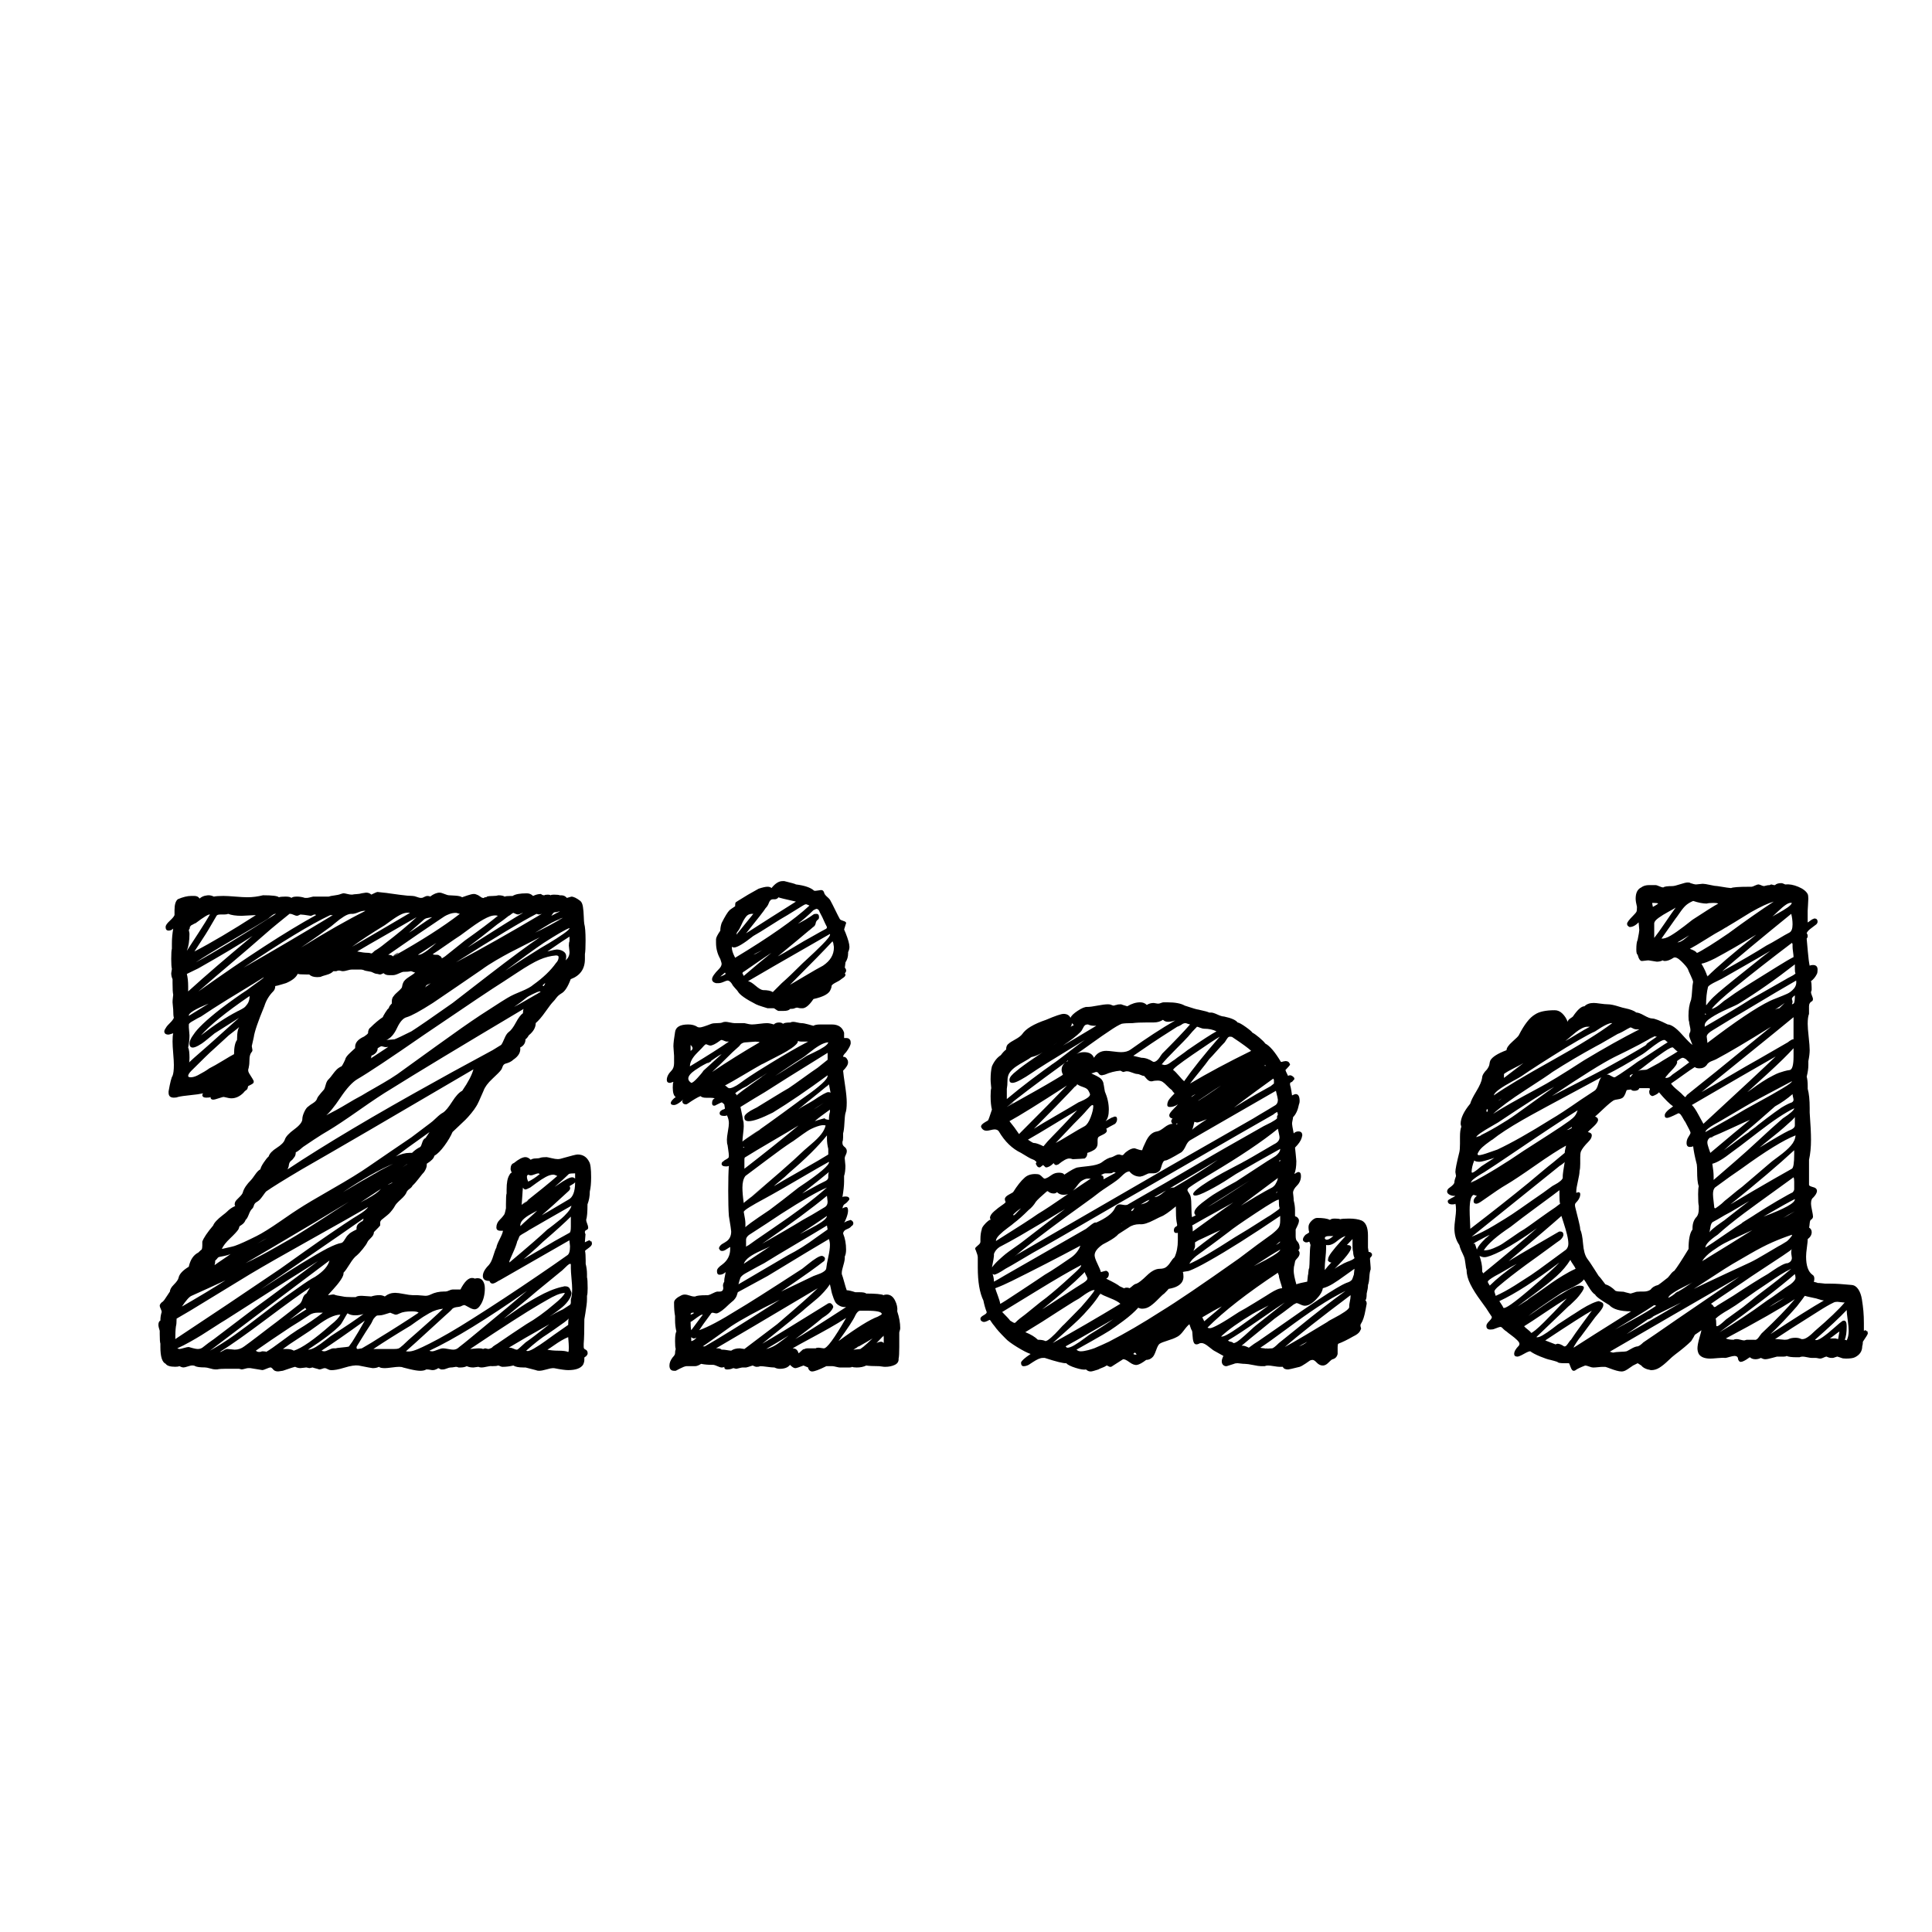 <?xml version="1.0"?>
<svg version="1.1" xmlns="http://www.w3.org/2000/svg" width="200" height="200" style=""><path fill="#" d="M61.211,128.54l0.068,0.068l-0.068-0.137l0,0.068q0.068,0.068,0.068,0.205q0,0.205-0.342,0.444t-0.376,0.308q0.068,0.273,0.068,0.991l0,0.342q0.137,0.547,0.137,1.06l0,0.342q0.068,0.205,0.068,1.128q0,0.581-0.068,0.786l0,0.342q0,0.273-0.051,0.649t-0.12,0.82t-0.103,0.615q0,1.743-0.068,2.529l0,0.137l0,0.205q0,0.205,0.205,0.273q0.205,0.103,0.205,0.376q0,0.137-0.137,0.273q0,0.034-0.103,0.085t-0.103,0.12l0,0.205q0,0.239-0.137,0.513q-0.376,0.547-1.538,0.547q-0.444,0-1.47-0.205l-0.137,0q-0.171,0-0.649,0.137t-0.752,0.137q-0.205,0-0.342-0.068q-1.025-0.273-1.06-0.273l-0.205,0q-0.752,0-1.06-0.205q-0.547,0.137-1.128,0.137q-0.103,0-0.239-0.068t-0.239-0.068q-0.068,0.068-0.615,0.068q-0.137-0.034-0.513,0.051t-0.547,0.085q-0.205,0-0.342-0.068q-0.068,0-0.256,0.034t-0.256,0.034q-0.41,0-0.684-0.137q-0.273,0.137-0.649,0.137l-0.205,0q-0.137-0.068-0.273-0.068q-0.034,0-0.205,0.034t-0.342,0.034q-0.137,0-0.393,0.103t-0.393,0.103l-0.205,0l-0.273-0.137q-0.034,0-0.051,0.017t-0.068,0.051t-0.154,0.068q-0.137,0.068-0.308,0.068q-0.103,0-0.273-0.034t-0.273-0.034l-0.137,0q-0.205,0.137-0.615,0.137q-0.376,0-1.094-0.171l-0.684-0.171q-0.137-0.068-0.41-0.068q-0.239,0-0.752,0.068t-0.718,0.068q-0.479,0-0.615-0.137q-0.273,0.137-0.649,0.137q-0.103,0-1.47-0.273q-0.513-0.068-1.453,0.222t-1.418,0.256q-0.137,0-0.325-0.103t-0.291-0.103t-0.273,0.068t-0.308,0.068q-0.068-0.034-0.342-0.103t-0.342-0.103q-0.034,0-0.154,0.034t-0.188,0.034q-0.034,0-0.154-0.034t-0.154-0.034q-0.068,0-0.291,0.034t-0.325,0.034q-0.273,0-0.547-0.137q-0.068,0-1.265,0.41q-0.068,0-0.239,0.034t-0.273,0.034q-0.376,0-0.547-0.273q-0.137-0.137-0.205-0.137q-0.137,0-0.444,0.137t-0.41,0.137q-0.171-0.034-0.632-0.103t-0.632-0.103l-0.205,0q-0.103,0-0.342,0.068t-0.342,0.068q-0.034,0-0.137-0.034t-0.137-0.034l-0.513,0l-0.82,0q-0.649,0-0.923,0.068l-0.205,0q-0.171,0-0.53-0.103t-0.53-0.103q-0.752,0-1.025-0.137q-0.068-0.068-0.308-0.068q-0.137,0-0.444,0.103t-0.444,0.103q-0.171,0-0.444-0.137q-0.068,0.068-0.41,0.068q-0.786,0-0.991-0.308q-0.547-0.239-0.547-1.743l0-0.342q-0.068-0.205-0.068-0.991l0-0.342q-0.137-0.41-0.137-0.615q0-0.342,0.205-0.444q0-0.479,0.137-0.889q0-0.103-0.103-0.325t-0.103-0.325q0-0.137,0.205-0.342q0.137-0.068,0.273-0.256t0.308-0.461t0.273-0.41q0-0.308,0.41-0.718t0.479-0.684q0.103-0.581,1.06-1.162q0.239-1.094,0.991-1.47q0.273-0.273,0.342-0.308q0.068-0.137,0.068-0.41l0-0.41q0.205-0.581,1.128-1.675q0.068-0.205,0.325-0.479t0.615-0.547t0.461-0.376q0.41-0.41,0.82-0.581l0.068-0.068q-0.068,0-0.068-0.137t0.068-0.273t0.41-0.461t0.376-0.53q0.171-0.581,0.854-1.265q0.103-0.103,0.41-0.547t0.547-0.547q0.034-0.239,0.342-0.701t0.513-0.632q0.137-0.444,0.837-0.889t0.837-0.854q0.137-0.444,0.974-1.06t0.837-1.06q0-0.308,0.205-0.752t0.444-0.581q0.103-0.103,0.461-0.325t0.427-0.496q0.068-0.171,0.376-0.53t0.342-0.393q0.068-0.103,0.171-0.496t0.308-0.564q0.171-0.171,0.393-0.479t0.427-0.513t0.513-0.342q0.068-0.068,0.239-0.41t0.171-0.41q0.103-0.239,0.496-0.598t0.496-0.461l0-0.137q0-0.649,0.923-1.06q0.034-0.034,0.188-0.137t0.222-0.205q0-0.444,0.273-0.615q0.649-0.649,1.265-1.06q0-0.068,0.256-0.479t0.359-0.444q0-0.171,0.308-0.479l0-0.205q0-0.376,0.205-0.581q0.068-0.103,0.171-0.205t0.239-0.222t0.205-0.188q0.137-0.137,0.188-0.205t0.068-0.205t0.085-0.308q0.103-0.308,0.615-0.632t0.649-0.461q-0.103,0-0.239-0.068t-0.239-0.068q-0.205,0.068-0.786,0.068q-0.137,0.034-0.479,0.188t-0.547,0.154l-0.239,0l-0.205,0q-0.342,0-0.547-0.205q-0.273,0.137-0.342,0.137t-0.188-0.034t-0.188-0.034q-0.137,0-0.547-0.205q-0.137-0.034-0.359-0.068t-0.325-0.068q-0.205-0.103-0.444-0.103l-0.479,0l-0.273,0l-0.137,0q-0.171,0-0.461,0.085t-0.461,0.085q-0.103,0-0.222-0.034t-0.188-0.034q-0.137,0-0.273,0.068l-0.308,0q-0.205,0.239-0.684,0.376t-0.547,0.171q-0.068,0.068-0.444,0.068q-0.547,0-0.82-0.273l-0.308,0q-0.752,0-0.889-0.068q-0.239,0.547-1.196,0.957q-0.137,0.034-0.513,0.154t-0.615,0.154q0,0.342-0.205,0.547q-0.649,0.649-0.923,1.538q-0.991,2.393-1.094,3.213q-0.034,0.103-0.103,0.461t-0.103,0.461q0,0.068,0.034,0.205t0.034,0.205q0,0.137-0.137,0.273q-0.171,0.273-0.171,0.718q0,0.479-0.068,0.752q0,0.068-0.034,0.171t-0.034,0.137q0,0.171,0.085,0.325t0.222,0.359t0.205,0.342q0.068,0.068,0.068,0.205q0,0.103-0.085,0.171t-0.256,0.154l-0.239,0.12q-0.034,0.171-0.068,0.256t-0.085,0.12t-0.154,0.12t-0.171,0.188q-0.581,0.581-1.265,0.581q-0.205,0-0.752-0.137q-0.068-0.034-0.513,0.12t-0.615,0.154q-0.273,0-0.273-0.273q-0.068,0.068-0.444,0.068q-0.41,0-0.41-0.308q0.068-0.068,0.068-0.137q-0.444,0.103-1.316,0.188t-1.282,0.188q-0.137,0.068-0.41,0.068q-0.547,0-0.547-0.513l0-0.137q0.239-1.367,0.41-1.606q0.137-0.342,0.137-1.128q0-0.41-0.068-1.196t-0.068-1.23q0-0.581,0.068-0.854q-0.41,0.137-0.479,0.137q-0.444,0-0.444-0.342q0-0.137,0.239-0.479q0.034-0.068,0.359-0.393t0.393-0.53q-0.068-0.205-0.068-0.854q0-0.103-0.034-0.359t-0.034-0.393q0-0.205,0.034-0.479t0.034-0.308q-0.068-0.273-0.068-1.196l0-0.41q-0.137-0.273-0.137-0.615q0-0.068,0.034-0.222t0.034-0.222q-0.068-0.273-0.068-1.025q0-0.854,0.068-1.06l0-0.547q0-0.718,0.137-1.538q-0.205,0.205-0.479,0.205q-0.308,0-0.308-0.376q0-0.239,0.427-0.632t0.496-0.598l0-0.513q0-0.854,0.342-1.128q0.786-0.342,1.401-0.342l0.308,0q0.376,0,0.547,0.273q0.171-0.171,0.479-0.273l0.171-0.034q0.171-0.034,0.273-0.034q0.273,0,0.547,0.137q0.342-0.068,0.991-0.068q0.41,0,1.23,0.068t1.265,0.068q0.786,0,1.606-0.205q1.436,0,1.641,0.205q0.205-0.068,0.684-0.068t0.615,0.137q0.137-0.137,0.581-0.137q0.41,0,0.82,0.137l0.239,0q0.068,0,0.615-0.137l0.923,0l0.137,0l0.41,0l0.137,0q0.171-0.068,0.598-0.12t0.667-0.154q0.034,0,0.12-0.034t0.154-0.034q0.103,0,0.376,0.068t0.41,0.068l0.137,0q0.103-0.034,0.427-0.051t0.53-0.085q0.068,0,0.222-0.034t0.222-0.034q0.342,0,0.547,0.205q0.547-0.273,0.649-0.273q0.205,0.034,0.598,0.068t0.564,0.068q0.239,0.034,1.128,0.154t1.333,0.12q0.171,0,0.444,0.103t0.41,0.103q0.205,0,0.273-0.068q0.273-0.137,0.41-0.137q0.205,0,0.273,0.068q0.547-0.41,0.991-0.41q0.171,0,0.496,0.137t0.496,0.137q0.034,0,0.598,0.034t0.735,0.171q0.103-0.034,0.547-0.188t0.684-0.154q0.171,0,0.444,0.137l0.205,0.137l0.154,0.103t0.12,0.034t0.12-0.017t0.137-0.051t0.154-0.068q0.205-0.068,0.649-0.068q0.342,0,0.547-0.068q0.444,0,0.649,0.137q0.137-0.068,0.615-0.068l0.205,0q0.41-0.273,1.47-0.273q0.376,0,0.649,0.273q0.41-0.205,0.82-0.205q0.137,0.137,0.342,0.137q0.068-0.068,0.376-0.068q0.205,0,0.273,0.068q0.068-0.068,0.342-0.068q0.479,0,0.615,0.068l0.171,0q0.376,0,0.615,0.342q-0.068,0-0.068-0.068l0.479-0.137q0.342,0,0.923,0.444q0.205,0.171,0.273,0.615t0.085,0.991t0.051,0.752q0.137,0.479,0.137,1.743q0,1.06-0.068,1.401l0,0.513q0,1.538-1.47,2.085q-0.444,1.196-0.957,1.47q-0.171,0.103-0.308,0.222t-0.273,0.308t-0.273,0.325q-0.239,0.239-0.803,1.042t-1.008,1.179q0,0.684-0.718,1.265q-0.171,0.308-0.342,0.41q0,0.581-0.547,0.854q0.103,0.718-0.718,1.265q-0.273,0.273-0.82,0.41q-0.205,0.068-0.291,0.325t-0.154,0.325q-0.171,0.239-0.889,0.906t-0.923,1.248q-0.581,1.367-0.752,1.606q-0.205,0.342-0.53,0.735t-0.581,0.649t-0.701,0.667t-0.649,0.615q-0.273,0.649-0.837,1.418t-1.042,1.042q-0.068,0.376-0.786,0.82l0,0.137q0,0.308-0.273,0.718q-0.171,0.171-0.547,0.667t-0.649,0.735q-0.068,0.171-0.308,0.342t-0.308,0.342q-0.103,0.308-0.598,0.752t-0.598,0.649t-0.291,0.444t-0.308,0.359t-0.444,0.376t-0.359,0.291q-0.137,0.137-0.137,0.273l0,0.171l0,0.137q-0.034,0.068-0.649,0.684q0,0.308-0.308,0.598t-0.376,0.461q-0.103,0.239-0.479,0.701t-0.581,0.632q-0.342,0.239-0.752,0.906t-0.649,0.906q0.034,0.273-0.291,0.752t-0.786,0.974t-0.53,0.598l0.068,0q0.068,0,0.205-0.034t0.205-0.034l0.137,0q0.205,0.103,0.923,0.205q0.273,0.068,0.923,0.068l0.41,0q0.137-0.137,0.615-0.137q0.171,0,0.513,0.034t0.479,0.034q0.41-0.137,0.854-0.137q0.273,0,0.547,0.137q0.479-0.376,1.06-0.376q0.308,0,0.923,0.12t0.889,0.12l0.205,0l0.273,0q0.137,0,0.427,0.034t0.427,0.034q0.273,0,0.547-0.137q0.615-0.308,1.401-0.308l0.137,0q0.137,0,0.359-0.103t0.359-0.103l0.547,0l0.273,0q0.615-1.196,1.196-1.196q0.205,0,0.273,0.068q0.547-0.137,0.803,0.171t0.256,0.82q0,0.991-0.41,1.675q-0.308,0.513-0.649,0.513q-0.239,0-0.615-0.222t-0.479-0.222q-0.034,0-0.103,0.034t-0.103,0.034q-0.137,0.103-0.479,0.137t-0.513,0.171q-0.137,0.171-0.41,0.41t-0.308,0.273q-0.308,0.273-1.794,1.641t-2.307,2.085q0.342,0.068,0.752-0.051t0.974-0.393t0.701-0.342q1.846-0.923,4.478-2.598q3.247-2.051,6.802-4.478q0.513-0.342,1.521-1.042t1.487-1.042q0.273-0.171,0.273-0.923q0-0.103-0.034-0.325t-0.034-0.291q-1.196,0.684-3.606,2.068t-3.606,2.068q-0.034,0-0.308,0.171t-0.444,0.171q-0.205,0-0.308-0.273q-0.684,0-0.684-0.513t0.615-1.128q0.273-0.308,0.461-0.94t0.325-0.872q0.034-0.273,0.342-0.872t0.342-0.872l-0.273,0q-0.41,0-0.41-0.342q0-0.444,0.342-0.786q0.239-0.239,0.342-0.376t0.137-0.188t0.085-0.256t0.085-0.376l0-0.41q0-0.991,0.068-1.128l0-0.41q0-1.025,0.273-1.47q0.137-0.273,0.273-0.273q-0.068-0.068-0.137-0.342q0-0.547,0.342-0.649q0.752-0.615,1.196-0.615q0.273,0,0.547,0.273q0.205-0.137,0.513-0.137q0.342,0,0.479-0.068q0.205-0.068,0.649-0.068q0.068,0,0.496,0.103t0.667,0.103t0.649-0.137q1.196-0.342,1.401-0.342q0.82,0,1.196,0.752q0.205,0.308,0.205,1.606q0,0.923-0.137,1.47q0,0.718-0.239,1.333q0,1.196-0.137,1.606q0,0.137,0.103,0.393t0.103,0.393l0,0.068q0,0.068-0.085,0.137t-0.12,0.068q-0.137,0.068-0.137,0.205t0.068,0.205q0,0.137-0.034,0.427t-0.034,0.427q0.41-0.205,0.444-0.205q0.068,0,0.205,0.137z M52.734,130.557l0,0.137q3.008-2.529,3.931-3.418q0.068-0.034,0.615-0.461t0.837-0.667t0.632-0.632t0.41-0.701q-0.718,0.41-2.188,1.248t-2.222,1.282q-0.137,0.103-0.444,0.273t-0.444,0.273q-0.103,0.068-0.171,0.291t-0.137,0.291q-0.103,0.444-0.427,1.162t-0.393,0.923z M53.999,124.746l0.684-0.479q0-0.034-0.171,0.068t-0.342,0.239t-0.171,0.171q2.563-2.017,3.691-3.008q-0.273-0.137-0.41-0.137q-0.342,0-0.786,0.239t-0.974,0.632t-0.632,0.461q-0.41,0.205-0.479,0.205q-0.171,0-0.273-0.205q-0.034,0.273-0.068,0.889t-0.068,0.923z M54.683,121.602q-0.137,0.068-0.137,0.205q0,0.239,0.137,0.513q0.581-0.273,1.196-0.786q-0.034,0-0.068-0.034t-0.068-0.034q-0.137,0-0.393,0.103t-0.393,0.103t-0.273-0.068z M58.887,121.533l-0.137,0.137l0.137-0.137q-0.513,0.513-1.47,1.333q0.068-0.034,0.461-0.308t0.769-0.479t0.581-0.205q0.171,0,0.308,0.137l0-0.547q-0.513,0-0.649,0.068z M58.887,123.276q-1.777,1.641-2.803,2.529q0.205-0.103,2.734-1.606q0.718-0.342,0.718-1.812q-0.068,0.103-0.308,0.239t-0.273,0.171q0.068,0.068,0.068,0.205t-0.137,0.273z M55.605,125.327q-0.068,0.034-0.632,0.342t-0.854,0.615t-0.256,0.649q0.273-0.273,0.872-0.803t0.872-0.803z M56.221,128.54q-0.273,0.273-0.615,0.581t-0.752,0.667t-0.649,0.564q0.547-0.308,1.624-0.94t1.589-0.94q0.239-0.137,0.769-0.427t0.769-0.427q0.137-0.068,0.137-0.615l0-0.786l0-0.273q-0.889,0.889-2.871,2.598z M39.37,136.162q-0.171,0-0.291,0.017t-0.222,0.137t-0.154,0.171t-0.154,0.273t-0.171,0.325q-0.376,0.547-1.401,2.222q-0.068,0.068-0.068,0.205t0.137,0.137q0.068,0,0.205-0.034t0.205-0.034q1.025-0.581,1.914-1.162q0.684-0.41,2-1.248t1.965-1.282q-0.137-0.137-0.684-0.137q-0.854,0-1.265,0.205q-0.273,0.137-0.41,0.137q-0.068,0-0.154-0.034t-0.222-0.085t-0.205-0.085q-0.82,0.273-1.025,0.273z M35.986,135.957l0.068,0.068l-0.068-0.068q-0.034,0-0.188,0.273t-0.325,0.564t-0.239,0.359q-0.889,0.957-3.35,2.563q0.342,0,0.803-0.273t1.042-0.735t0.718-0.53q2.119-1.367,3.179-2.153q-0.41,0.137-0.854,0.137q-0.479,0-0.786-0.205z M27.544,139.956q0-0.068-0.068-0.068l0.068,0.068q0.581-0.342,1.624-1.128t1.589-1.128q1.538-0.923,2.666-1.812l-0.513,0q-0.479,0-0.82,0.205q-1.128,0.752-1.982,1.265q-2.222,1.47-3.623,2.461q0.137,0.137,0.342,0.137t0.273-0.068l0.137,0q0.239,0,0.308,0.068z M21.733,139.819q1.23-0.684,2.529-1.606t2.854-2.136t2.375-1.794q0.308-0.205,1.401-0.991t1.743-1.128q1.265-0.82,1.47-1.675q-4.614,3.452-12.373,9.331z M31.577,135.376l-0.273,0.239q0.273-0.171,0.273-0.239q-0.273,0.205-0.803,0.632t-0.803,0.632q0.034-0.034,1.743-1.094q-0.034-0.034-0.068-0.085t-0.068-0.085z M30.415,139.819l0-0.103l0,0.103q1.23-0.376,3.828-2.666q0.786-0.615,0.991-1.06q-0.889,0-2.393,1.128q-0.581,0.444-1.777,1.213t-1.777,1.213l0.41,0q0.444,0,0.718,0.171z M37.388,126.489l0-0.068l-0.068,0.068l0.068,0q0.239-0.103,0.239-0.342q-2.085,1.47-5.93,4.102t-4.734,3.247q4.922-3.213,6.938-4.272q0.957-0.479,1.401-0.547q0.171,0,0.393-0.376t0.359-0.479q0.137-0.205,0.854-0.547l0-0.137q0-0.41,0.479-0.649z M18.145,138.623l2.939-1.982l-2.939,1.982q5.435-3.589,10.869-7.28q0.854-0.615,2.546-1.812t2.546-1.777q1.743-1.196,2.393-1.606q0.034-0.034,0.496-0.308t0.735-0.496t0.376-0.393q-1.88,1.094-5.981,3.384t-6.221,3.555q-5.229,3.179-6.221,3.794q-0.239,0.137-0.701,0.41t-0.701,0.41q0,0.581-0.068,0.786q-0.068,0.479-0.068,1.333z M22.964,129.292q1.265-0.273,1.401-0.342q0.684-0.239,2.188-0.991q0.889-0.444,2.444-1.521t1.897-1.282q0.991-0.649,3.503-2.085t3.777-2.324q0.752-0.513,2.222-1.521t2.188-1.487q0.308-0.239,0.974-0.735t0.974-0.735q0.205-0.137,0.632-0.547t0.701-0.547q0.376-0.239,0.94-1.128t1.042-1.128q0.923-1.333,1.162-2.222q-12.339,7.246-17.773,10.356q-2.769,1.641-3.691,2.29q-0.068,0.068-0.273,0.359t-0.342,0.444t-0.308,0.256q-0.273,0.137-0.342,0.393t-0.205,0.359q-0.171,0.171-0.325,0.581t-0.325,0.547q-0.103,0.308-0.41,0.513q-0.171,0.103-0.205,0.137t-0.051,0.12t-0.085,0.222q-0.205,0.308-0.854,0.923t-0.854,1.094z M42.104,120.542l-0.068,0l0.068,0l0.068-0.068l-0.513,0.376q0.068-0.034,0.222-0.154t0.222-0.154z M38.857,121.465q0.137-0.068,0.239-0.068q-0.513,0.273-0.581,0.273q0.068-0.068,0.342-0.205q0.308-0.205,0.974-0.547t0.872-0.444q-2.188,0.923-5.195,2.939q1.982-1.196,3.35-1.948z M40.635,122.388l-0.068,0l0.068,0q-0.479,0.239-0.513,0.273q0.479-0.171,0.513-0.273z M39.438,123.071l-0.273,0.205q0.205-0.137,0.273-0.205q-0.342,0.239-1.06,0.701t-1.06,0.701q0.137-0.068,0.667-0.359t0.872-0.53t0.581-0.513z M43.506,118.73q0.103-0.103,0.205-0.461t0.342-0.461l0.41-0.615q-2.598,1.846-3.486,2.529q0.752-0.376,1.401-0.376l0.273,0q0.376-0.376,0.854-0.615z M27.612,128.198l-0.239,0.137q0.103-0.068,0.239-0.137q-0.239,0.103-0.991,0.547q0.171-0.103,0.496-0.273t0.496-0.273z M32.773,126.421l-0.889,0.581l1.094-0.718q-0.068,0.068-0.205,0.137q-5.64,3.35-7.349,4.341q0.786-0.376,1.538-0.769t1.675-0.923t1.436-0.82t1.641-1.008t1.367-0.872t1.606-1.042t1.436-0.923q-3.145,1.88-3.35,2.017z M54.136,104.888l0-0.068l0,0.068q0-0.308,0.068-0.444q-9.775,5.811-13.809,8.34q-1.094,0.649-3.213,2.136t-3.213,2.136q-0.547,0.308-1.504,0.94t-1.094,0.735q-0.034,0.034-0.325,0.273t-0.427,0.273q0,0.376-0.205,0.581q-0.103,0.171-0.222,0.256t-0.188,0.188t-0.103,0.308q0,0.171-0.137,0.444q5.879-3.896,15.347-9.126q0.444-0.273,5.879-3.213q0.854-0.513,0.889-0.547q0.137-0.171,0.342-0.667t0.444-0.667q0.342-0.239,0.735-0.974t0.735-0.974z M32.91,116.782l0.068,0l-0.068,0z M56.426,101.846l0-0.068q-0.034,0-0.273,0.239l0.137,0.068z M55.947,102.7l-0.273,0.137q0.068-0.068,0.273-0.137q0-0.068-0.068-0.068q-0.171,0-0.718,0.273t-0.615,0.342q-0.615,0.513-1.333,0.991q0.479-0.239,1.384-0.769t1.35-0.769z M58.955,97.437l0-0.479q-0.615,0.376-2.29,1.538q0.82-0.205,0.957-0.205q0.376,0,0.684,0.188t0.308,0.53q0,0.273-0.068,0.41q0.41-0.342,0.41-0.854q0-0.103-0.034-0.342t-0.034-0.342q0-0.308,0.068-0.444z M40.703,99.009l0.547-0.376q0-0.034-0.137,0.034t-0.273,0.171t-0.137,0.171q4.341-2.427,6.904-4.409q-0.068,0-0.205-0.051t-0.205-0.051q-0.342,0-0.667,0.12t-0.513,0.239t-0.564,0.376t-0.581,0.393q-0.444,0.273-4.683,3.213q0.342,0,0.513,0.171z M47.676,96.821q-0.479,0.308-1.436,0.974t-1.436,0.974q0.068,0.068,0.239,0.068l0.205,0q0.137,0,0.205,0.068q0.137,0.068,0.205,0.137t0.068,0.137l0,0.034q0.034,0,0.342-0.205l2.051-1.641q2.256-1.606,3.418-2.563q-0.444-0.137-1.128,0.188t-1.709,1.077z M58.271,95.01q-0.444,0.103-0.444,0.205q0.171-0.068,0.444-0.205q-0.376,0.137-0.786,0.325t-0.684,0.359t-0.735,0.444t-0.667,0.41q1.504-0.718,2.871-1.538z M57.485,94.429l0.068,0l-0.068,0q-0.103,0-0.171,0.051t-0.137,0.171t-0.103,0.154l0.205-0.103t0.222-0.12t0.222-0.12t0.239-0.103l-0.068,0q-0.068,0-0.171,0.034t-0.171,0.034l-0.068,0z M55.537,94.6l-0.41,0.205l0.41-0.205q-2.324,1.196-8.34,5.024q4.17-2.222,8.887-5.024q-0.034,0-0.137,0.034t-0.137,0.034q-0.068,0-0.154-0.034t-0.12-0.034z M44.121,102.017l0.068,0l-0.068,0q0,0.068-0.137,0.205q0.103-0.068,0.308-0.222t0.308-0.222l-0.137,0.068t-0.12,0.051t-0.12,0.051t-0.103,0.068z M39.985,107.656l0.205-0.068q-0.068,0-0.205,0.068l0.068,0q0.068,0,0.41-0.034t0.376-0.034q0.308-0.103,1.743-0.82q1.025-0.649,4.272-2.939q0.342-0.273,3.777-2.922t5.247-3.879q-0.513,0.273-1.504,0.769t-1.606,0.82t-1.436,0.803t-1.47,0.957q-0.854,0.581-2.546,1.743t-2.512,1.709q-1.982,1.265-2.7,1.47q-0.547,0.137-1.008,1.128t-1.111,1.23z M56.289,97.607l-0.342,0.205q0.718-0.513,0.786-0.513q-0.171,0.103-0.444,0.308q-1.504,1.025-3.965,2.871q2.017-1.333,3.623-2.324q0.068-0.034,0.872-0.513t1.487-0.957t0.649-0.615q-0.581,0.205-2.666,1.538z M53.623,94.668l-0.068,0l0.171,0l-0.103,0q-0.137,0-0.479-0.171q-0.103,0.034-0.239,0.154t-0.239,0.154q-0.547,0.444-1.196,0.889q-1.709,1.367-3.076,2.393q4.614-2.939,5.742-3.589q-0.068,0-0.239,0.085t-0.273,0.085z M42.241,96.616q0.444-0.273,1.248-0.837t1.248-0.837q-0.137,0.034-0.376,0.068t-0.359,0.103t-0.291,0.239q-0.273,0.239-0.803,0.701t-0.803,0.701z M19.546,110.049q-0.034-0.034,0.547-0.547t1.248-1.094t0.735-0.649q0.479-0.444,1.367-1.23t1.299-1.162q-0.171,0.103-2.529,1.606q-0.034,0.034-0.376,0.308t-0.632,0.513t-0.667,0.444t-0.581,0.205t-0.273-0.137q-0.068-0.068-0.068-0.273q0-0.376,0.41-0.923q0.581-0.923,2.803-2.666q1.675-1.265,2.734-1.948q0.034-0.034,0.479-0.359t0.854-0.615t0.41-0.359q-0.854,0.547-2.41,1.487t-2.136,1.316q-0.513,0.308-1.948,1.265q-0.239,0.103-0.991,0.547q-0.273,0.171-0.273,0.273l0,0.308q0,0.103,0.034,0.393t0.034,0.427q0,0.581-0.137,1.265q0.137,0.273,0.137,1.06q0,0.479-0.068,0.547z M19.341,98.428q0.41-0.615,1.213-1.863t1.179-1.897q-0.205-0.068-1.47,0.889q-0.103,0.034-0.222,0.103t-0.154,0.085l-0.103,0.051t-0.085,0.103t-0.051,0.137t-0.103,0.239q0,0.034,0.034,0.171t0.034,0.239q0,1.06-0.273,1.743z M19.478,102.427l0,0.205q2.632-2.393,6.665-5.742q-1.982,1.299-5.605,3.35q-0.205,0.103-0.598,0.291t-0.598,0.291q0.137,0.547,0.137,1.265l0,0.342z M27.681,95.146q-0.923,0.581-3.503,2.085t-3.914,2.393q2.666-1.436,8.306-5.024l-0.068,0q-0.103,0-0.256,0.103t-0.325,0.256t-0.239,0.188z M19.546,105.161l0.205-0.068l-0.205,0.068q0.342-0.205,1.025-0.632t1.025-0.632q-2.119,0.854-2.051,1.265z M36.362,94.6l0.068,0l-0.068,0q-0.308,0-0.752,0.273t-0.923,0.684t-0.649,0.513q-0.718,0.547-2.871,2.017q3.862-2.393,6.665-3.794q-0.308-0.034-0.752,0.154t-0.718,0.154z M34.175,94.736l-0.615,0.273l0.615-0.273q-3.042,1.436-8.955,5.435q4.717-2.7,9.229-5.435l-0.273,0z M24.878,106.187q-0.068,0.137-1.196,0.991q-0.273,0.239-0.803,0.735t-0.803,0.735q-0.513,0.444-2.256,2.188q-0.342,0.342-0.342,0.547q0,0.137,0.273,0.137q0.308,0,0.718-0.205q0.786-0.41,1.196-0.718q0.547-0.273,1.418-0.803t1.145-0.667q0-1.06,0.308-1.47q0-1.23,0.342-1.47z M25.835,103.247l0-0.137q-3.691,2.529-5.024,4.067q2.119-1.641,3.726-2.461q0.034-0.034,0.137-0.068q0.41-0.205,0.581-0.325t0.359-0.393t0.222-0.684z M36.431,98.018q0.991-0.581,2.991-1.743t3.025-1.777q-0.41-0.068-0.837,0.12t-1.025,0.615t-0.735,0.53q-2.188,1.333-3.418,2.256z M31.099,94.668l-0.068,0.068l0.068-0.068q-0.273,0.137-0.342,0.137q-0.137,0-0.359-0.103t-0.359-0.103l-0.068,0q-0.205,0.171-0.632,0.513t-0.632,0.513q-0.513,0.41-1.487,1.265t-1.453,1.265q-4.307,3.657-5.229,4.478q7.554-5.366,12.168-7.896q0-0.068-0.137-0.068q-0.068,0-0.205,0.068t-0.205,0.068q-0.82-0.137-1.06-0.137z M23.613,94.6q-0.137,0.068-0.41,0.068l-0.376,0q-0.342,0-0.41,0.137q-0.137,0.239-0.41,0.701t-0.41,0.701q-0.239,0.41-0.735,1.162t-0.735,1.128q2.632-1.367,6.357-3.76l-0.137,0q-0.171,0-0.684,0.034t-0.649,0.034q-0.889,0-1.401-0.205z M36.978,98.496q0.684,0.137,1.06,0.137q0.171,0,0.273,0.034l0.137,0.034q0.068,0,0.342-0.273q0.479-0.273,1.06-0.752q1.88-1.436,3.281-2.734q-0.991,0.581-3.059,1.76t-3.093,1.794z M45.181,97.607l-0.444,0.342q0.171-0.137,0.444-0.342q-0.308,0.205-0.957,0.615t-0.957,0.615q0.171,0.034,0.461-0.12t0.53-0.342t0.564-0.461t0.359-0.308z M38.447,109.297l0.137-0.068q-0.068,0-0.137,0.068q0,0.205-0.068,0.273q0.308-0.205,0.906-0.598t0.906-0.598q-0.239,0.034-0.342,0.017t-0.205-0.051t-0.137-0.034q-0.103,0-0.41,0.205q0,0.513-0.649,0.786z M33.628,115.586l0.137-0.137q0,0.068-0.137,0.137q0.068-0.103,0.41-0.273t0.752-0.393t0.581-0.325q1.538-0.923,2.085-1.196q0.444-0.273,1.35-0.786t1.624-0.957t1.299-0.889q0.479-0.342,3.435-2.478t4.563-3.196q2.666-1.743,3.145-1.982q0.239-0.137,1.111-0.496t1.213-0.667q1.538-1.094,2.358-2.256q0.273-0.273,0.273-0.615q0-0.171-0.273-0.171q-0.854,0.068-1.709,0.444t-2.273,1.316t-1.487,0.974q-1.436,0.889-8.169,5.469q-5.229,3.623-6.938,4.614q-0.786,0.479-1.743,1.914t-1.606,1.948z M22.28,130.488l0,0.068l0-0.068q0,0.273-0.068,0.479q0.273-0.205,0.837-0.581t0.837-0.581q-0.239,0.137-0.991,0.273q-0.205,0.034-0.273,0.068t-0.137,0.137t-0.205,0.205z M18.794,135.308q-0.034,0-0.085,0.034t-0.085,0.034q2.905-1.675,4.717-2.837q-0.581,0.273-1.743,0.803t-1.777,0.803q-0.342,0.137-1.025,1.162z M19.546,139.443l0.068,0l-0.068,0q0.103,0.034,0.427,0.12t0.496,0.085q0.273,0,0.479-0.137q0.684-0.547,1.196-0.889q3.931-2.974,4.272-3.247q1.094-0.786,3.264-2.41t3.23-2.41q-1.128,0.684-9.57,6.084q-0.41,0.239-1.196,0.752t-1.282,0.82t-1.196,0.701t-1.316,0.667q0.034,0,0.103,0.034t0.103,0.034q0.137,0,0.479-0.103t0.513-0.103z M23.545,139.648l-0.137,0l0.137,0q0.137,0,0.393,0.034t0.359,0.034q0.547,0,0.991-0.342q0.479-0.342,1.35-1.008t1.316-1.008q0.513-0.376,1.521-1.162t1.487-1.162q0.239-0.171,0.359-0.581t0.393-0.547q0.068-0.103,0.188-0.308t0.188-0.308q-1.401,0.923-4.495,3.247t-4.836,3.418q0.137,0,0.376-0.154t0.41-0.154z M34.756,139.58l0.068,0l-0.068,0q0.068-0.034,0.427-0.068t0.649-0.068t0.291-0.068q0.41-0.547,0.513-0.752q0.376-0.581,1.128-1.914q-2.939,2.119-4.478,3.11q0.137,0.068,0.273,0.068q0.171,0,0.479-0.154t0.479-0.154l0.239,0z M40.771,139.648l-0.068,0l0.068,0q0.342,0,0.479-0.051t0.479-0.359q0.444-0.444,1.401-1.265q0.479-0.41,1.384-1.23t1.35-1.265q-0.342,0.034-0.684,0.137t-0.735,0.325t-0.632,0.376t-0.701,0.479t-0.598,0.427q-2.119,1.265-3.862,2.427l0.444,0l1.094,0l0.581,0z M45.864,139.58q0.171,0,0.53,0.068t0.53,0.068q0.342,0,0.615-0.273q0.41-0.308,1.213-0.974t1.179-0.974q3.076-2.529,4.614-3.862q-6.221,4.375-10.083,6.187q0.068,0.068,0.273,0.068q0.171,0,0.547-0.154t0.581-0.154z M50,139.648l-0.068,0l0.068,0q0.034,0,0.103-0.034t0.103-0.034q0.068,0,0.188,0.034t0.154,0.034q0.103,0,0.376-0.137q0.103-0.137,0.393-0.308t0.359-0.239q0.444-0.308,1.384-0.94t1.418-0.94q1.436-0.82,2.939-2.119q0.889-0.718,1.06-1.128q-0.41,0.034-0.854,0.222t-0.991,0.513t-0.684,0.393q-2.29,1.333-7.28,4.683q0.103,0,0.41-0.034t0.513-0.034q0.273,0,0.41,0.068z M52.803,139.512q0.137,0,0.359,0.103t0.325,0.103t0.239-0.137q0.103-0.103,0.342-0.308t0.342-0.308q0.752-0.513,2.461-1.88q-2.803,1.572-4.204,2.427l0.137,0z M58.887,136.436l0,0.068l0-0.068q0,0.103-0.461,0.444t-1.06,0.752t-0.701,0.479q-0.889,0.547-2.188,1.709q0.171,0.137,0.769-0.205t1.299-0.854t0.803-0.581q0.239-0.171,0.735-0.513t0.735-0.513q0-0.581,0.068-0.718z M58.818,139.956q0.068,0,0.068-0.444q0-0.171-0.017-0.427t-0.034-0.444t-0.017-0.222q-0.342,0.137-0.718,0.359t-0.786,0.513t-0.649,0.427q0.513,0.103,1.094,0.103q0.786,0,1.06,0.137z M59.092,130.898q0-0.068-0.068-0.068q-0.103,0-0.291,0.171t-0.393,0.376t-0.273,0.239q-0.41,0.342-1.248,1.025t-1.213,0.991q-0.205,0.205-3.452,2.871q0.273-0.171,1.077-0.735t1.248-0.837t1.145-0.667t1.316-0.649t1.196-0.393q0.068,0,0.171-0.034t0.171-0.034q0.444,0,0.547,0.342q0.137,0.273,0.137,0.342q0,0.205-0.103,0.427t-0.273,0.444t-0.359,0.41t-0.461,0.393t-0.427,0.325t-0.393,0.273t-0.273,0.188q0.649-0.41,1.401-0.752q0.103-0.068,0.342-0.222t0.342-0.222q0.137-0.068,0.137-0.273l0-0.342q0.137-0.342,0.137-1.06q0-0.342-0.068-1.077t-0.068-1.077l0-0.376z M74.122,101.777l-0.068,0l0.068,0q-0.41-0.103-0.41-0.41q0-0.342,0.718-1.06q0.273-0.273,0.273-0.547q0-0.068-0.137-0.479q-0.444-0.786-0.444-1.675l0-0.376q0-0.239,0.444-0.889q0-0.376,0.137-0.786q0.513-1.025,0.82-1.333q0.068-0.068,0.581-0.41l0-0.137q0-0.205,0.068-0.273q0.034-0.034,0.103-0.068t0.103-0.068q0.171-0.103,0.53-0.325t0.53-0.325q0.205-0.103,0.547-0.308t0.547-0.308q0.615-0.205,0.923-0.205q0.273,0,0.41,0.137q0.581-0.718,1.128-0.718l0.205,0q1.128,0.273,1.196,0.342q1.367,0.171,1.88,0.649q0.103,0.034,0.376-0.017t0.342-0.051q0.273,0,0.342,0.342q0.068,0.171,0.325,0.393t0.325,0.393q0.171,0.308,0.479,0.94t0.479,0.94q0.068,0.103,0.359,0.188t0.291,0.222q0,0.034-0.034,0.103t-0.034,0.103q-0.137,0.41-0.137,0.444t0.017,0.068t0.051,0.12t0.068,0.154q0.41,1.025,0.41,1.47q0,0.273-0.137,0.547l0,0.137q0,0.513-0.273,0.923q0,0.068-0.034,0.291t-0.034,0.256q0.137,0.137,0.137,0.308q0,0.137-0.137,0.273l0.068,0.137q0,0.103-0.068,0.188t-0.205,0.171t-0.171,0.12q-0.137,0.137-0.684,0.41q-0.171,0.103-0.239,0.171t-0.068,0.103t-0.017,0.137t-0.085,0.239q-0.205,0.649-1.777,0.991q-0.684,1.025-1.23,0.957q-0.205,0-0.308-0.034t-0.137-0.034q-0.137,0-0.273,0.068t-0.479,0.068q-0.137,0.205-0.649,0.205l-0.547,0q-0.068,0-0.256-0.137t-0.222-0.137l-0.444,0l-0.205,0q-0.103-0.034-0.547-0.171t-0.649-0.239q-1.606-0.82-1.88-1.333q-0.034-0.068-0.291-0.342t-0.325-0.444q-0.239-0.342-0.444-0.342q-0.103,0-0.41,0.137t-0.547,0.137l-0.239,0z M79.864,98.633q-0.479,0.308-1.418,0.957t-1.384,0.957q-0.205,0.103-0.205,0.205l0.137,0.273q1.675-1.436,2.871-2.393z M77.984,98.838l0.137-0.068q-0.068,0-0.137,0.068q0.205-0.068,0.53-0.256t0.393-0.222q-0.854,0.41-0.923,0.479z M78.975,102.495q0.718,0,1.025,0.205l0.923-0.923q0.786-0.684,2.188-2.085q0.068-0.068,0.444-0.41t0.769-0.718t0.786-0.769t0.632-0.701t0.171-0.41q-7.28,4.17-8.477,4.888q0.273,0.034,0.769,0.461t0.769,0.461z M86.256,97.607q-0.068-0.103-0.068-0.171q-1.06,1.162-4.409,4.512q0.479-0.273,1.624-0.957t1.794-1.025q1.128-0.752,1.128-1.88q0-0.103-0.034-0.256t-0.034-0.222z M85.401,95.557q-0.273-0.649-0.547-1.128q-0.103-0.342-0.342-0.342q-0.034,0-0.308,0.137q-0.786,0.786-1.606,1.401q0.889-0.444,1.606-0.957q0.068-0.068,0.308-0.068q0.273,0,0.273,0.342q0,0.205-0.137,0.273q-0.171,0.137-0.205,0.342t-0.171,0.342q-0.103,0.068-0.273,0.222t-0.273,0.222q-0.718,0.615-3.213,2.666q0.581-0.308,1.709-0.991t1.709-0.991q1.196-0.684,1.606-0.889q0.068-0.068,0.068-0.171z M80.582,92.891l-0.068,0.068l0.068-0.068q-0.137,0.205-0.41,0.205l-0.171,0q-0.273,0-0.41,0.376q-0.103,0.308-0.342,0.547q-0.171,0.308-2.017,2.598l2.563-1.641t2.598-1.641q-1.675-0.376-1.812-0.444z M76.378,96.411q-0.137,0.137-0.137,0.342q0.273-0.342,0.872-1.077t0.872-1.077q-0.479-0.034-0.735,0.273t-0.479,0.82t-0.393,0.718z M76.036,99.009l0.068,0.137q5.332-3.213,7.69-5.4q-0.068-0.034-0.154-0.068t-0.12-0.051t-0.068-0.017q-0.137,0-0.342,0.137q-0.103,0.068-1.606,0.991q-0.615,0.342-1.76,1.077t-1.76,1.077q-1.504,1.196-2.017,1.196q-0.034,0-0.103-0.034t-0.103-0.034l0,0.068q0,0.376,0.273,0.923z M75.045,100.684l-0.068,0.068l0.068-0.068q-0.068,0.068-0.239,0.205t-0.239,0.205q0.41-0.137,0.547-0.273q0-0.068-0.068-0.137z M93.092,137.974l0.103,0l-0.103,0l0,0.513l0,0.957q0,0.923-0.068,1.196q0.034,0.444-0.393,0.649t-1.008,0.205q-0.137,0-0.342-0.034t-0.273-0.034q-0.923,0-1.333-0.068q-0.41,0.205-0.991,0.205q-0.342,0-0.479-0.068q-0.068,0.068-0.273,0.068l-0.547,0l-0.308,0l-0.137,0q-0.103,0-0.376-0.068t-0.376-0.068l-0.444,0l-0.205,0q-1.094,0.547-1.47,0.547q-0.171,0-0.291-0.137t-0.12-0.273l-0.479-0.205l0,0q-0.684,0.273-0.854,0.273q-0.205,0-0.547-0.342q-0.308,0.41-1.06,0.41q-0.273,0-0.547-0.137q-0.273,0-0.752-0.068t-0.718-0.068q-0.137,0.068-0.376,0.068q-0.137,0-0.41-0.137q-0.615,0.205-0.684,0.205l-0.376,0q-0.068,0-0.342,0.068q-0.034,0-0.137,0.034t-0.137,0.034q-0.068,0-0.171-0.034t-0.171-0.034q-0.273,0.137-0.649,0.137q-0.273,0-0.273-0.273q-0.068,0.068-0.273,0.068q-0.137,0-0.479-0.154t-0.513-0.12q-0.615,0-1.128-0.103q-0.376,0.239-0.615,0.239l-0.547,0l-0.376,0q-0.239,0.034-0.632,0.239t-0.461,0.239l-0.171,0q-0.479,0-0.479-0.547q0-0.41,0.342-0.854q0.239-0.239,0.239-0.41q0-0.239,0.068-0.444q-0.068-0.205-0.068-0.82q0-0.786,0.137-0.991q-0.137-0.547-0.137-1.196l0-0.41q-0.103-0.513-0.103-1.333l0-0.068q0-0.376,0.786-0.752q0.137-0.068,0.342-0.068q0.171,0,0.479,0.103t0.444,0.103l0.137,0q0.205-0.137,1.196-0.137q0.171,0.034,0.564-0.171t0.564-0.205q0.41,0.034,0.513-0.12t0.051-0.393t0.12-0.513l0-0.137q0-0.137,0.068-0.444t0.068-0.41q-0.273,0.273-0.615,0.273q-0.273,0-0.273-0.342l0-0.068q0-0.273,0.547-0.649q0.82-0.615,0.82-1.606l0-0.205q-0.034,0-0.205,0.12t-0.325,0.205t-0.291,0.085q-0.205,0-0.273-0.137q0-0.034-0.034-0.068t-0.034-0.068q0-0.103,0.103-0.239t0.222-0.205t0.291-0.171t0.205-0.137q0.444-0.342,0.444-0.991q0-0.171-0.239-1.606q-0.068-0.923-0.068-2.598q0-1.743,0.068-2.598q-0.068,0.068-0.273,0.068q-0.479,0-0.479-0.273q0-0.171,0.205-0.273q0.034-0.068,0.239-0.171t0.239-0.171q0.068,0,0.068-0.205t-0.068-0.649t-0.068-0.479q-0.068-0.137-0.068-0.547q0-0.273,0.103-0.854t0.103-0.854q0-0.41-0.205-0.82q-0.068,0.068-0.273,0.068q-0.479,0-0.479-0.273q0-0.205,0.205-0.308q0-0.034,0.171-0.085t0.171-0.12t-0.034-0.205t-0.034-0.205q-0.205-0.205-0.273-0.205q-0.034,0-0.581,0.273q-0.068,0.068-0.205,0.068q-0.205,0-0.205-0.273q0-0.376,0.273-0.479q-0.137-0.068-0.479-0.068l-0.41,0q-0.41,0-0.581-0.171q-0.444,0.171-1.333,0.786l-0.137,0.068q-0.41,0-0.41-0.342q0-0.034,0.034-0.068t0.034-0.068q-0.034,0.034-0.222,0.188t-0.376,0.256t-0.325,0.103q-0.342,0-0.342-0.205q0-0.137,0.188-0.342t0.325-0.273q-0.308-0.205-0.308-0.991q0-0.444,0.068-0.581q-0.068,0-0.188,0.051t-0.154,0.051q-0.342,0-0.342-0.308q0-0.479,0.479-0.957q0.273-0.273,0.273-0.786l0-0.752q0-0.137-0.034-0.479t-0.034-0.513q0-0.444,0.171-1.47q0.103-0.786,1.367-0.786q0.547,0,0.923,0.239q0.068,0.068,0.273,0.068q0.239,0,1.196-0.376q0.205-0.068,0.581-0.068q0.41,0,0.547-0.068t0.342-0.068q0.137,0,0.461,0.068t0.461,0.068l0.684,0l0.342,0q0.547,0.137,0.786,0.137t0.769-0.068t0.769-0.068q0.308,0,0.718,0.137q0.205-0.205,0.547-0.205q0.273,0,0.41,0.137q0.137-0.137,0.786-0.137q0.068-0.068,0.273-0.068q0.137,0,0.427,0.068t0.427,0.068q0.239,0,0.667,0.12t0.564,0.154q0.205-0.137,0.718-0.137l0.684,0l0.308,0l0.205,0q0.991,0,1.265,0.854l0,0.205l0,0.342l0.205,0q0.308,0,0.41,0.205q0.068,0.068,0.068,0.308q0,0.308-0.479,0.957q-0.308,0.308-0.308,0.444q0,0.034,0.051,0.034t0.12,0.017t0.154,0.103t0.12,0.188q0.068,0.068,0.068,0.273q0,0.342-0.513,0.854q0.034,0.41,0.205,1.538t0.171,1.743q0,0.786-0.137,1.128q-0.068,0.273-0.103,1.008t-0.137,1.077l0,0.41q0,0.308-0.068,0.444l0,0.137q0,0.239,0.205,0.393t0.239,0.359t-0.085,0.444t-0.12,0.342l0,0.068q0,0.103,0.034,0.376t0.034,0.376q0,0.649-0.137,1.06l0,0.581q0,0.581-0.171,1.606q0.068-0.068,0.308-0.068q0.41,0,0.41,0.273q0,0.068-0.137,0.205q-0.103,0.137-0.222,0.222t-0.171,0.12t-0.103,0.137t-0.085,0.273q0.273-0.137,0.376-0.137q0.205,0,0.205,0.376q0,0.273-0.154,0.701t-0.256,0.53l0.308-0.154t0.376-0.12q0.273,0.137,0.273,0.342t-0.205,0.308q-0.103,0.171-0.461,0.308t-0.393,0.444q0.308,0.752,0.308,1.675q0,0.444-0.137,0.718q0.034,0.308-0.137,0.872t-0.171,0.803l0,0.137q0.103,0.273,0.256,0.837t0.256,0.837q0.273,0,0.889,0.205l0.444,0q0.547,0,0.684,0.137q1.47,0,1.812,0.171q0.068-0.068,0.308-0.068q0.547,0,0.854,0.598t0.239,1.145q0.308,0.923,0.308,1.743q0,0.103-0.051,0.256t-0.051,0.222z M91.485,138.247q-0.068,0.068-0.068,0.171q0.068-0.103,0.068-0.171q-0.137,0.137-0.376,0.393t-0.376,0.393q0.273-0.137,0.479-0.137q0.137,0,0.273,0.137l0-0.205l0-0.581z M89.742,135.684l-0.068,0l0.068,0l-0.273,0l-0.41,0q-0.273,0-0.513,0.479q-0.273,0.649-1.743,2.666q2.837-2.085,4.067-2.529q0.41-0.205,0.41-0.273q0-0.342-1.538-0.342z M87.452,135.308l-0.068,0l0.068,0q-0.273,0-0.513-0.12t-0.376-0.273t-0.256-0.479t-0.171-0.496t-0.12-0.53t-0.103-0.461q-0.239,0.376-0.615,0.786t-0.632,0.632t-0.837,0.701t-0.718,0.615q-0.376,0.342-4.204,3.418q1.436-0.82,6.768-4.136q0.068-0.068,0.239-0.068q0.103,0,0.222,0.137t0.12,0.273q0,0.034-0.034,0.085t-0.034,0.085q-0.103,0.171-0.256,0.342t-0.444,0.376t-0.359,0.239q-0.991,0.854-2.803,2.188q0.889-0.479,5.264-3.315l-0.137,0z M76.446,132.949q1.128-0.649,5.127-3.008q1.47-0.752,2.939-1.846q0.205-0.137,0.581-0.41t0.581-0.41l-0.068-0.41q-1.06,0.649-3.23,1.931t-3.264,1.965q-0.41,0.205-1.948,1.06q-0.239,0.137-0.359,0.256t-0.154,0.188t-0.103,0.308t-0.103,0.376z M82.804,127.754l0.786-0.479q-0.239,0.137-0.786,0.479q0.171-0.103,0.94-0.496t1.299-0.752t0.564-0.632q-0.137,0.103-1.179,0.803t-1.624,1.077z M78.907,128.745q0.718-0.41,2.102-1.213t2.102-1.248q0.718-0.376,2.29-1.333q0.273-0.171,0.273-0.547q0-0.103-0.034-0.308t-0.034-0.308q-2.256,1.88-6.699,4.956z M77.232,129.087l0.273-0.205q-0.273,0.137-0.273,0.205q0.786-0.581,2.649-1.846t3.213-2.273t2.512-2.034q-1.401,0.581-4.751,2.734q-0.513,0.342-1.521,1.008t-1.555,1.008q-0.547,0.308-0.547,0.649l0,0.479l0,0.273z M85.811,121.328l0,0.068l0-0.068q-0.444,0.376-2.769,2.222q0.205-0.103,1.025-0.564t1.265-0.667q0.41-0.171,0.41-0.444l0-0.205q0-0.205,0.068-0.342z M77.164,119.79l0.376-0.273l0.034,0q-0.137,0.068-0.41,0.273q-0.103,0-0.103,0.273l0,0.615l0,0.308q3.008-2.324,5.605-4.478q-0.889,0.547-2.734,1.624t-2.769,1.658z M76.856,118.184l1.846-1.265q0-0.034-0.461,0.273t-0.923,0.632t-0.461,0.359q2.632-1.812,5.674-4.067q0.068-0.068,0.974-0.701t1.555-1.213t0.615-0.889q-3.11,2.29-5.674,3.862q-1.777,0.889-2.495,0.889q-0.444,0-0.444-0.342l0-0.137q0.034-0.171,0.325-0.393t0.684-0.41t0.461-0.256q0.513-0.308,1.538-0.94t1.572-0.94q0.513-0.342,1.504-1.06t1.504-1.06l1.025-0.82l0-0.205l0-0.513q-5.024,3.11-6.494,4.067q-0.991,0.581-2.529,1.538q0.273,1.265,0.273,1.401q0.068,0.137,0.068,0.581q0,0.239-0.068,0.803t-0.068,0.803z M85.914,115.107l0-0.239q-1.06,0.752-1.572,1.196l0.308-0.103t0.41-0.12t0.342-0.051t0.41,0.137q0-0.513,0.103-0.82z M85.811,112.236l-0.342,0.342q0.342-0.273,0.342-0.342q-0.308,0.308-3.213,2.632q0.273-0.205,0.837-0.513t0.769-0.444q1.265-0.854,1.538-0.854q0.171,0,0.239,0.068q-0.034-0.137-0.085-0.444t-0.085-0.444z M85.982,113.706q-0.273,0.205-0.889,0.581t-0.889,0.581q0.547-0.342,1.777-1.162z M76.993,124.541l2.324-1.88q-2.324,1.812-2.324,1.88q4.409-3.691,6.255-5.469q0.103-0.103,0.752-0.649t1.008-1.008t0.461-0.906q-0.308-0.103-0.889,0.103t-0.974,0.461t-1.025,0.718t-0.667,0.461q-0.889,0.581-2.495,1.794t-2.256,1.692q-0.308,0.41-0.308,1.196q0,0.649,0.137,1.606z M81.71,121.396l-0.068,0.068l0.889-0.854q-0.205,0.239-0.82,0.786q-0.205,0.205-0.479,0.444t-0.615,0.513t-0.513,0.444q0.786-0.479,2.324-1.35t2.29-1.316l1.025-0.615l0,0l0-0.034l0-0.034l0-0.068l0-0.034l0-0.034l0-0.068l0-0.308q-0.137-0.547-0.137-1.06l0-0.342q-1.367,1.709-3.896,3.862z M87.384,108.169l0-0.068l0,0.068z M80.24,111.382q0.581-0.342,1.658-1.042t1.624-1.042q0.068-0.034,0.718-0.342t1.06-0.581t0.444-0.479q-0.41,0.034-0.906,0.325t-1.06,0.752t-0.803,0.598q-0.513,0.308-1.47,0.957t-1.265,0.854z M77.301,107.896l-0.068,0l0.068,0q-0.444,0-0.649,0.239q-0.068,0.103-0.137,0.171q-0.103,0.103-0.342,0.308t-0.342,0.308q-1.436,1.436-2.119,2.051q2.393-1.606,4.922-3.076q-0.068-0.068-0.444-0.068q-0.137,0-0.461,0.034t-0.427,0.034z M73.507,108.237l0.068,0l0.068,0l-0.137,0q-0.171-0.034-0.308-0.103l-0.103-0.034q-0.068,0-0.205,0.137q-0.103,0.137-0.718,0.752q-0.752,0.752-0.752,1.401q2.769-1.675,4.033-2.563l-0.205,0q-0.103,0-0.291-0.085t-0.256-0.085q-0.103,0-0.205,0.103q-0.649,0.479-0.991,0.479z M71.49,108.374l0,0.41q0.205-0.103,0.205-0.273q0-0.137-0.205-0.342l0,0.205z M73.575,109.844l-0.342,0.205q0,0.034,0.103-0.017t0.205-0.12l0.103-0.068l-0.068,0q-0.034,0.034-0.41,0.222t-0.632,0.342t-0.581,0.376t-0.513,0.444t-0.188,0.427q0,0.239,0.308,0.444q0.171,0,0.632-0.496t0.632-0.769q0.308-0.273,0.94-0.854t0.94-0.854q-0.239,0.103-0.632,0.376t-0.496,0.342z M75.455,112.646q0.171,0.034,0.496-0.12t0.581-0.342t0.615-0.444t0.427-0.291q0.547-0.376,2.222-1.401q2.222-1.367,3.862-2.222l-0.273,0l-0.41,0q-0.239,0-0.376-0.068q0.034,0.171-0.291,0.461t-0.854,0.598t-1.042,0.564t-0.991,0.513t-0.581,0.291q-0.615,0.342-1.88,1.094t-1.914,1.094q0.103,0.034,0.205,0.137t0.205,0.137z M79.454,111.04l-0.684,0.479q0.273-0.137,0.684-0.479q-0.342,0.239-1.077,0.701t-1.077,0.701l-0.444,0.222t-0.461,0.291t-0.154,0.308l0,0.137q0.615-0.513,1.812-1.35t1.401-1.008z M76.925,118.799l0.068,0l0.068,0l-0.068-0.068q-0.068,0-0.068,0.068z M77.164,127.07q-0.068-0.103,2.495-1.812q1.196-0.889,3.008-2.324q3.281-2.188,3.145-2.666q-0.991,0.547-2.974,1.709t-2.974,1.709q-0.103,0.068-0.872,0.479t-1.384,0.786t-0.615,0.513q0.171,0.854,0.171,1.162l0,0.444z M79.727,129.019q-0.171,0.103-0.94,0.444t-1.213,0.667t-0.581,0.701q0.171-0.103,2.734-1.812z M75.455,135.034q-0.786,0.786-1.23,0.923l-0.103,0q-0.068,0-0.188-0.034t-0.154-0.034q-0.137,0-0.205,0.137q-0.889,1.196-1.196,1.675q1.367-0.479,3.931-2.085q1.47-0.854,6.733-4.272q0.103-0.068,0.581-0.461t0.889-0.649t0.615-0.222q0.273,0.103,0.273,0.273q0,0.239-0.205,0.342q-0.342,0.273-1.333,0.991q-0.479,0.342-1.487,1.042t-1.521,1.042q3.076-1.47,3.35-1.606q0.103-0.034,0.325-0.12t0.359-0.137t0.308-0.154t0.256-0.205t0.085-0.205q0.034-0.376,0.205-1.145t0.171-1.248q0-0.308-0.103-0.615q-1.47,0.854-6.357,3.828q-0.513,0.273-1.538,0.837t-1.538,0.837q-0.068,0.239-0.12,0.376t-0.154,0.273t-0.154,0.188t-0.222,0.188t-0.273,0.239z M72.96,139.375l0.205-0.137l-0.205,0.137q1.948-1.094,7.759-4.819q-3.418,1.675-5.024,2.734q-0.479,0.342-1.453,1.042t-1.487,1.042l0.205,0z M71.558,137.7l0.205-0.273l-0.205,0.273q0.205-0.273,0.598-0.803t0.598-0.803q-0.103-0.034-0.342,0.12t-0.53,0.376t-0.393,0.256q0,0.581,0.068,0.854z M71.764,135.889l-0.068,0q-0.205,0-0.205,0.205q0.342-0.103,0.342-0.205l-0.068,0z M71.558,138.828q0.205,0,0.547-0.342q-0.034,0-0.12,0.034t-0.154,0.034q-0.137,0-0.273-0.137l0,0.342l0,0.068z M70.089,141.05l0.068-0.068z M74.703,139.717l-0.068-0.068l0.068,0.068l0.137,0q0.137,0,0.444,0.051t0.41,0.051q0.342-0.239,0.889-0.239q0.068,0,0.239,0.034t0.239,0.034l3.384-2.563q3.281-2.803,4.204-3.726q-8.101,4.819-10.527,6.221l0.171,0q0.273,0,0.41,0.137z M80.924,138.691l-0.205,0.137l0.205-0.137q-0.273,0.171-0.803,0.479t-0.803,0.479q0.41-0.103,0.769-0.291t0.889-0.598t0.667-0.513q-0.103,0.068-0.359,0.222t-0.359,0.222z M83.316,139.648l-0.068,0l0.068,0q0.068-0.068,0.273-0.068l0.547,0l0.308,0q0.068-0.068,0.273-0.068q0.103,0,0.291,0.034t0.256,0.034q0.479,0.068,2.324-3.145q-0.786,0.513-1.692,1.025t-2.085,1.145t-1.76,0.974q0.479,0,0.615,0.513q0.068-0.034,0.188-0.154t0.222-0.205t0.239-0.085z M88.683,139.512l0.239-0.137q-0.103,0-0.239,0.137q-0.068,0.034-0.171,0.103t-0.171,0.103q0.034,0,0.359-0.034t0.359-0.034q0.273-0.171,0.735-0.598t0.53-0.496q-0.376,0.239-1.641,0.957z M142.028,129.805l0,0.068l0-0.137l0,0.068l0,0.137q0,0.068-0.103,0.171t-0.103,0.171l0,0.068q0,0.103,0.034,0.41t0.034,0.444l0,0.205q-0.103,0.239-0.137,0.803t-0.137,0.803q0,0.342-0.137,0.889q0,0.581-0.137,0.718q0.137,0.068,0.137,0.342q-0.034,0.137-0.12,0.632t-0.205,0.854t-0.256,0.564q-0.068,0.068-0.068,0.205q0,0.068,0.034,0.171t0.034,0.171l-0.137,0.273q-0.171,0.273-0.684,0.513q-0.889,0.513-1.538,0.752q-0.068,0.068-0.068,0.342l0,0.513l0,0.205q-0.103,0.444-0.513,0.547q-0.137,0.034-0.444,0.359t-0.649,0.291q-0.308-0.034-0.564-0.308t-0.427-0.273q-0.137,0-0.273,0.068q-0.034,0.034-0.444,0.308t-0.615,0.342q-1.094,0.273-1.196,0.273q-0.444,0-0.547-0.273l-0.342,0q-0.171,0-0.581-0.068t-0.615-0.068t-0.342,0.068l-0.376,0q-0.239,0-0.82-0.12t-0.854-0.12q-0.205,0-0.444-0.034t-0.308-0.034q-0.239,0-0.376,0.068q-0.718,0.239-0.752,0.239l-0.137,0q-0.376-0.103-0.376-0.513q0-0.205,0.171-0.547q-0.068-0.034-0.427-0.239t-0.427-0.239q-0.171-0.068-0.649-0.461t-0.752-0.393q-0.205,0-0.273,0.068q-0.137,0.068-0.273,0.068q-0.205,0-0.291-0.256t-0.103-0.649t-0.051-0.496q-0.103-0.137-0.273-0.684q-0.205,0.137-0.598,0.667t-0.735,0.667q-0.308,0.171-0.923,0.359t-0.82,0.325q-0.171,0.103-0.376,0.684t-0.376,0.718q-0.273,0.273-0.649,0.273q-0.581,0.444-0.923,0.513t-0.803-0.273t-0.667-0.308q-0.205,0.137-0.615,0.393t-0.615,0.393l-0.137,0q-0.034,0-0.154-0.068t-0.154-0.068q-0.068,0-0.137,0.068q-0.103,0.068-0.376,0.171t-0.376,0.171q-0.615,0.205-0.786,0.205q-0.273,0-0.479-0.205q-0.342,0.068-1.094-0.171t-0.957-0.479q-0.444,0.034-2.222-0.547l-0.205,0q-0.205,0-0.444,0.103t-0.581,0.325t-0.444,0.291q-0.273,0.137-0.513,0.137q-0.273,0-0.273-0.376q0.068-0.273,0.991-0.889q-0.513-0.171-1.401-0.718t-1.196-0.889q-0.854-0.854-1.128-1.265q-0.137-0.137-0.479-0.649l-0.068,0l-0.205,0.103q-0.205,0.103-0.342,0.103q-0.171,0-0.308-0.137q-0.068-0.068-0.068-0.205q0-0.171,0.342-0.359t0.308-0.325q-0.205-0.513-0.342-1.196q-0.581-1.196-0.581-3.418l0-1.06q0-0.205-0.205-0.718l-0.068-0.137q0-0.103,0.068-0.171t0.188-0.171t0.154-0.137q0.137-0.137,0.137-0.273l0-0.273q0-0.581,0.137-0.991q0-0.171,0.222-0.444t0.444-0.444t0.256-0.103q0-0.034-0.034-0.103t-0.034-0.103q0-0.308,0.427-0.684t0.837-0.649t0.342-0.342q-0.068-0.137-0.068-0.273q0-0.239,0.41-0.461t0.444-0.256q0.649-1.025,1.162-1.47q0.41-0.41,1.128-0.41q0.308,0,0.444,0.068q0.171,0.103,0.308,0.256t0.239,0.154q0.068,0,0.342-0.137q0.068-0.034,0.205-0.137t0.205-0.137q0.308-0.205,0.718-0.205q0.444,0,0.547,0.205q1.06-0.718,1.401-0.752q0.171-0.034,1.111-0.137t1.35-0.376q0.615-0.479,1.06-0.547q0.103-0.034,0.325-0.154t0.359-0.12l0.137,0q0.137,0.068,0.273,0.068q0.034,0,0.085-0.034t0.085-0.085t0.103-0.12t0.171-0.137q0.444-0.342,0.82-0.342q0.137,0.034,0.359,0.12t0.427,0.085q0.068-0.273,0.342-0.82q0.444-1.025,1.196-1.128q0.273-0.034,0.752-0.41t0.854-0.376q-0.137-0.137-0.137-0.273t0.137-0.273q-0.342-0.068-0.342-0.342q0-0.205,0.444-0.649t0.444-0.479q-0.41,0.273-0.82,0.273q-0.273,0-0.273-0.205t0.068-0.342q0.034-0.205,0.684-0.854q-0.205-0.205-0.273-0.342q-0.239-0.171-0.496-0.444t-0.461-0.41t-0.513-0.137q-0.342,0-0.547,0.068q-0.205,0.034-0.359-0.051t-0.291-0.256t-0.205-0.239q-0.137,0-0.359-0.103t-0.359-0.103q-0.171,0-0.513-0.137t-0.513-0.137l-0.137,0q-0.034,0-0.137,0.034t-0.171,0.034l-0.273-0.137q-0.82,0.068-1.606,0.41q-0.034,0-0.154,0.034t-0.188,0.034q-0.137,0-0.273-0.137q-0.103-0.205-0.273-0.205q-0.068,0-0.239,0.068t-0.273,0.068q0.034,0.034,0.222,0.12t0.291,0.137t0.273,0.154t0.256,0.205t0.154,0.239t0.068,0.273q0.034,0.103,0.068,0.359t0.068,0.393q0.41,0.957,0.41,1.88q0,0.854-0.342,1.196q0.068-0.034,0.376-0.222t0.41-0.188q0.068-0.068,0.205-0.068q0.205,0,0.205,0.273t-0.205,0.479q-0.718,0.376-0.923,0.513q0.068,0.068,0.068,0.205q0,0.205-0.393,0.393t-0.427,0.222q-0.137,0.068-0.137,0.376l0,0.342q0,0.376-0.308,0.615q-0.376,0.239-0.752,0.342q0,0.41-0.273,0.581l-0.444,0.034q-0.479,0.034-0.684,0.034l-0.137,0q-0.137-0.068-0.342-0.068q-0.376,0-1.128,0.615q-0.034,0-0.103,0.034t-0.103,0.034q-0.171,0-0.273-0.205q-0.444,0.444-0.786,0.444q-0.068,0-0.171-0.12t-0.171-0.12q0,0.068-0.068,0.068q-0.171,0.171-0.273,0.171q-0.205,0-0.308-0.239q-0.068-0.068-0.068-0.205l0.068-0.068q0-0.103-0.205-0.205l0.068,0l-0.479-0.205q-0.034,0-0.991-0.581q-1.367-0.649-2.29-2.222q-0.137-0.205-0.444-0.205q-0.137,0-0.41,0.068t-0.41,0.068q-0.342,0-0.513-0.273l-0.068-0.137q0-0.137,0.12-0.256t0.359-0.256l0.239-0.137q0.068-0.068,0.41-1.128q-0.137-0.547-0.137-1.401q0-0.615,0.068-0.82q0-0.034-0.034-0.359t-0.034-0.564q0-0.786,0.137-1.333q0.342-0.786,0.923-1.162q0.273-0.376,0.547-0.581q0-0.444,0.273-0.615q0.137-0.137,0.667-0.427t0.735-0.564q0.547-0.82,2.461-1.47q1.436-0.615,1.812-0.615q0.513,0,0.718,0.41q0.103-0.308,0.752-0.735t0.991-0.393q0.342,0,1.042-0.137t1.111-0.137q0.205,0,0.342,0.068t0.239,0.068q0.034,0,0.12-0.034t0.154-0.034q0.137-0.068,0.479-0.068q0.171,0.068,0.649,0.205q0.684-0.41,1.333-0.41q0.41,0,0.684,0.273q0.308-0.205,0.718-0.205q0.068,0,0.205,0.034t0.205,0.034l0.068,0q0.103,0,0.273-0.068t0.273-0.068l0.137,0l0.239,0q1.23,0,1.812,0.342q1.23,0.41,1.401,0.41q0.957,0.205,1.128,0.308l0.205,0q0.205,0,0.649,0.205t0.684,0.205q1.128,0.239,1.401,0.615q0.239,0.034,0.837,0.461t0.701,0.598q0.273,0.137,0.718,0.513t0.615,0.615q0.684,0.342,1.606,1.88q0.034,0.034,0.085,0.017t0.188-0.051t0.205-0.034q0.308,0,0.41,0.205q0,0.034,0.034,0.068t0.034,0.068q0,0.103-0.41,0.513l-0.068,0.068q0,0.068,0.273,0.615q0.068-0.068,0.205-0.068t0.291,0.12t0.154,0.222q0,0.137-0.137,0.205q-0.068,0.137-0.188,0.171t-0.12,0.137l0,0.137q0.068,0.205,0.137,0.632t0.068,0.461q0.273-0.137,0.376-0.137q0.41,0,0.41,0.718q0,0.205-0.068,0.342q-0.171,0.889-0.615,1.333q0,0.103-0.051,0.325t-0.051,0.359t0.171,0.991q0.205-0.205,0.479-0.205q0.41,0,0.41,0.41q0,0.034-0.034,0.137t-0.034,0.137q-0.137,0.444-0.684,0.991q0,0.103,0.034,0.325t0.034,0.325t0.034,0.359t0.034,0.393q0,0.82-0.205,1.333q0.308-0.205,0.41-0.205q0.273,0,0.273,0.41q0,0.581-0.41,0.991t-0.41,0.752q0,0.034,0.034,0.308t0.034,0.479q0.137,0.547,0.137,0.991l0,0.41l0,0.205l0.068,0.068q0.137,0,0.273,0.205q0.068,0.068,0.068,0.205q0,0.205-0.154,0.53t-0.188,0.393l0,0.205l0,0.479q0,0.376,0.137,0.513q0.273,0.273,0.273,0.684q0,0.137-0.137,0.273q0.137,0.137,0.137,0.308q0,0.273-0.273,0.547q-0.137,0.137-0.171,0.222t-0.051,0.205t-0.051,0.256q-0.068,0.205-0.068,0.581q0,0.444,0.273,1.401q0.376-0.137,1.128-0.273q0-0.034,0.034-0.325t0.034-0.325q0.034-0.068,0.051-0.359t0.085-0.393q0.034-0.273,0.051-1.145t0.085-1.248q-0.103-0.342-0.137-0.342t-0.103,0.034t-0.103,0.034l-0.171,0q-0.273-0.103-0.273-0.273q0-0.239,0.273-0.513q0.376-0.205,0.376-0.273l-0.034-0.137q-0.034-0.171-0.034-0.342l0-0.068q0-0.308,0.308-0.615t0.581-0.308q0.923,0,1.333,0.205q0.137-0.137,0.479-0.137q0.444,0,0.581,0.068q0.205-0.068,0.923-0.068q0.786,0,1.299,0.205q0.649,0.308,0.649,1.538l0,0.581l0,0.684q0,0.034,0.034,0.222t0.034,0.222q0.239,0,0.342,0.205z M139.806,134.077l-1.196,0.889l1.196-0.889q-4.648,3.486-6.802,5.366q0.752-0.41,2.222-1.282t2.188-1.316q0.103-0.103,0.701-0.41t1.077-0.632t0.479-0.496l0-0.137q0-0.137,0.068-0.461t0.068-0.496l0-0.137z M134.474,139.375l0.137-0.068l-0.137,0.068q0.479-0.171,0.854-0.479q-0.649,0.342-0.854,0.479z M139.157,130.762l0.068,0l-0.171,0.068l-0.034,0l0.137-0.068l0.308-0.137q0.308-0.103,0.53-0.222t0.222-0.188q-0.137-0.273-0.137-0.615q-0.068-0.205-0.068-0.718l0-0.615q-0.103,0.103-0.291,0.308t-0.291,0.308q0.444,0,0.444,0.273q0,0.479-1.709,2.188q0.171-0.137,0.547-0.342t0.444-0.239z M137.482,130.488l-0.068-0.068l0.068,0.137l0-0.068l0-0.137q0-0.239,0.376-0.735t0.889-1.06t0.547-0.598q-0.342,0.068-0.923,0.547t-1.094,0.376l0,0.41q0,0.308-0.068,0.957t-0.068,0.957l0,0.273q0.308-0.41,0.684-0.786q-0.239,0-0.342-0.205z M138.029,127.959l-0.479,0q-0.41,0-0.41,0.239q0.068,0.137,0.205,0.137q0.171,0,0.41-0.171z M135.09,135.171l0.308,0l-0.308,0q-0.205,0-0.479-0.137t-0.41-0.137l-0.273,0.137q-1.06,0.82-1.982,1.47q-3.315,2.7-3.418,2.803l0.137,0q0.205,0,0.615,0.205q0.581-0.444,0.991-0.684q0.342-0.239,1.06-0.735t1.06-0.735q2.563-1.812,4.17-2.871q2.051-1.367,2.803-1.675q0.103-0.034,0.188-0.068t0.154-0.068t0.12-0.085t0.085-0.068t0.068-0.103t0.051-0.12t0.051-0.154t0.068-0.188q0-0.103,0.034-0.308t0.034-0.308q-0.308,0.205-1.008,0.718t-1.23,0.837t-1.042,0.461q-0.068,0.513-0.701,1.162t-1.145,0.649z M127.673,139.033l-0.068-0.068l0.068,0.068q0.205,0.034,0.684-0.359t0.991-0.872t0.649-0.581q2.905-2.29,3.008-2.393q-0.649,0.41-2.683,1.829t-3.196,2.102q0.068,0.103,0.273,0.137t0.273,0.137z M132.936,134.009l-0.068,0.068l0.068-0.068q-0.376,0.376-0.906,0.718t-1.316,0.735t-1.06,0.564q-2.153,1.299-3.247,2.324q0.273,0.137,1.88-0.991t3.11-2.273t1.538-1.077z M132.389,132.026q-0.103-0.205-0.103-0.273q-4.751,3.145-7.28,5.674q0.068,0.068,0.239,0.068q0.479,0,3.008-1.675q0.581-0.308,1.606-0.94t1.196-0.735q0.103-0.068,0.461-0.291t0.667-0.359t0.547-0.137q-0.034-0.205-0.188-0.667t-0.154-0.667z M110.446,139.512q0.273,0.034,0.769-0.256t1.06-0.718t0.701-0.496q1.196-0.718,2.256-1.47q-0.786,0.444-2.444,1.401t-2.478,1.401z M104.875,125.737l0.137-0.068q-0.068,0-0.137,0.068q0,0.068,0.068,0.068t0.205-0.154t0.308-0.325l0.239-0.239q-0.205,0.103-0.479,0.342t-0.342,0.308z M103.473,129.087q-0.444,0.308-0.581,0.718l0,0.205q0,0.171-0.205,1.196q0.273-0.376,0.701-0.769t0.701-0.615t0.889-0.649t0.786-0.564q0.342-0.273,4.478-3.452q-0.547,0.342-2.068,1.248t-2.581,1.521t-2.119,1.162z M102.892,132.676q0.273-0.137,1.128-0.649l8.408-4.819q0.103-0.068,0.325-0.256t0.41-0.308t0.325-0.085q1.504-0.684,1.88-1.401q0.205-0.479,0.547-0.479q0.103,0,0.291,0.034t0.291,0.034q0.205,0,0.273-0.068q0.171-0.103,0.53-0.308t0.53-0.308q1.333-0.752,2.837-1.624t3.298-1.931t2.82-1.641q3.076-1.743,4.033-2.29l0.342-0.171l0.41-0.205t0.342-0.205t0.291-0.291t0.085-0.325q0-0.034-0.034-0.137t-0.034-0.137q-0.273,0.137-0.41,0.273q-3.008,1.709-8.477,4.871t-7.349,4.221q-7.52,4.375-9.023,5.195q-0.479,0.273-1.418,0.837t-1.453,0.837q-0.923,0.615-1.196,0.615q-0.068-0.068-0.137-0.068q0.137,0.41,0.137,0.786z M127.194,124.746l-0.547,0.342l0.547-0.342q-2.358,1.299-2.529,1.401q-0.205,0.103-0.632,0.359t-0.632,0.359q0.068,0.068,0.068,0.41l0,0.205q0.718-0.513,2.102-1.521t2.102-1.487q-0.068,0.034-0.239,0.137t-0.239,0.137z M125.007,124.951l0.376-0.273q-0.103,0.068-0.376,0.273q0.854-0.444,4.341-2.734q-4.238,2.666-4.341,2.734z M123.708,129.019l0,0.068l0-0.068q0,0.137-0.171,0.479q0.684-0.581,2.803-2.153q-0.41,0.171-1.162,0.53t-1.128,0.53q-0.103,0.068-0.205,0.12t-0.12,0.068t-0.017,0.085l0,0.342z M117.111,125.396l0.034-0.034q0.171-0.068,0.171-0.103q0-0.103,0.137-0.239q-0.342,0.171-0.342,0.308l0,0.068z M118.102,124.678q0.684-0.137,0.889-0.479q-0.205,0.068-0.513,0.256t-0.376,0.222z M121.52,122.935l0.273-0.205l-0.273,0.205q2.769-1.606,4.546-2.871q-1.06,0.649-3.264,1.948t-3.298,1.914q0.376,0,0.974-0.513t1.042-0.479z M116.188,126.626l-0.137,0.103q0.034,0,0.137-0.103z M114.445,127.822l-0.068,0l0.068,0z M112.087,131.89l-0.308,0.273l0.308-0.273q-1.401,1.401-4.204,3.657q0.82-0.513,2.307-1.487t1.726-1.111q0.649-0.376,0.649-0.581q0-0.068-0.034-0.154t-0.12-0.239t-0.12-0.291z M113.967,131.685q0.479-0.137,0.547-0.137q0.273,0.103,0.273,0.342q0,0.342-0.273,0.479q1.128,0.547,1.401,0.786q0.068,0.034,0.222,0.103t0.222,0.103q0.137-0.068,0.273-0.068q0.205,0,0.273,0.068q0.103-0.034,0.325-0.239t0.427-0.239q0.342-0.137,1.06-0.837t1.333-0.701q0.444,0,0.684-0.188t0.444-0.513t0.41-0.496q0.342-0.752,0.342-1.743l0-0.786q-0.41,0.103-0.41-0.273q0-0.273,0.273-0.41q0.068,0,0.068-0.137q0-0.034-0.034-0.188t-0.034-0.188q-0.068-0.41-0.068-1.538q-1.06,0.889-1.538,1.06q-0.171,0.068-0.667,0.325t-0.872,0.376t-0.684,0.085q-0.649,0-1.128,0.342q-0.171,0.103-0.53,0.342t-0.53,0.342q-0.137,0.171-0.427,0.376t-0.667,0.41t-0.513,0.273q-0.854,0.581-0.854,1.128q0,0.273,0.291,0.872t0.359,0.872z M113.898,133.906l-0.068,0.171l0.068-0.068l0-0.103q-0.41,0.684-1.077,1.453t-1.128,1.213t-1.453,1.333t-1.265,1.128q3.452-1.914,7.007-4.067q-0.273-0.273-1.06-0.581t-1.025-0.479z M111.847,139.888q0.342,0,0.786-0.12t0.667-0.205t0.82-0.359t0.667-0.308q2.529-1.299,5.4-3.145q2.358-1.436,8.066-5.469q2.017-1.538,3.418-2.529q0.547-0.444,0.701-0.684t0.154-0.718l0-0.479q-4.546,3.076-7.417,4.683q-1.265,0.718-1.982,0.991q-0.068,0.034-0.342,0.068t-0.342,0.068q0.068,0.137,0.068,0.479q0,0.649-0.649,0.991q-0.308,0.171-0.889,0.273q-0.034,0.068-0.444,0.479q-0.205,0.137-0.632,0.581t-0.82,0.718t-0.837,0.273q-0.205,0-0.41-0.103q-0.581,0.649-1.521,1.35t-1.418,1.008t-1.931,1.128t-1.521,0.854q0.171,0.171,0.41,0.171z M132.526,129.36l-0.239,0.137l0.239-0.137q-0.752,0.41-2.734,1.709q2.734-1.367,2.734-1.709z M132.526,128.54q0-0.034-0.171,0.103t-0.273,0.239q0.444-0.239,0.444-0.342z M132.389,124.199q-0.103-0.137-2.375,1.367t-2.751,1.914q-0.41,0.308-1.248,0.94t-1.282,0.94q-0.068,0.068-0.513,0.376t-0.718,0.581t-0.376,0.513q1.299-0.547,4.683-2.734q1.23-0.718,3.247-2.017q0.034-0.034,0.222-0.137t0.376-0.239t0.393-0.273t0.325-0.239t0.085-0.171q-0.068-0.137-0.068-0.615l0-0.205z M132.219,123.345l-0.137,0.137q0.137,0,0.137-0.137z M128.459,124.814q1.88-1.162,2.461-1.47q0.137-0.068,0.376-0.205t0.325-0.171t0.222-0.154t0.188-0.222t0.137-0.256t0.12-0.393q-3.213,2.393-3.828,2.871z M132.526,120.2l0-0.137l-0.137,0.137l0.137,0z M123.537,123.687l0-0.068l0,0.171l0-0.103q-0.103-0.171,0.342-0.547t1.213-0.854t1.487-0.872t1.418-0.752t0.735-0.393q0.239-0.103,3.145-1.812q0.581-0.273,0.581-0.718q0-0.103-0.068-0.41t-0.103-0.479q-2.427,1.982-6.973,4.683q-1.504,0.889-2.119,1.333q-0.273,0.171-0.273,0.342q0,0.068,0.154,0.291t0.188,0.427q0.068,0.342,0.068,1.025q0,0.718,0.068,1.06q0.034-0.034,0.188-0.103t0.188-0.103q-0.137-0.137-0.137-0.273q0-0.205,0.205-0.461t0.581-0.547t0.752-0.564t0.872-0.564t0.82-0.479t0.701-0.393l0.376-0.205q0.513-0.342,1.624-1.06t1.624-1.06q0.103-0.068,0.393-0.239t0.461-0.291t0.325-0.325t0.154-0.41q-2.529,1.401-4.58,2.598l-1.162,0.752q-1.162,0.718-2.136,1.179t-1.111,0.222z M131.877,111.792l-0.068-0.137q-0.205,0.137-1.743,1.265t-2.324,1.743q0.376-0.239,1.145-0.701t1.179-0.701q0.239-0.137,0.735-0.41t0.735-0.41l0.342-0.273l0-0.376z M130.988,110.254l-0.239,0.137q0.068-0.068,0.171-0.068q0.137,0,0.137,0.068q0-0.034-0.034-0.068t-0.034-0.068z M127.604,107.383q-0.068-0.068-0.273-0.068q-0.103,0-0.171,0.051t-0.188,0.239t-0.188,0.291q-0.273,0.273-0.803,0.872t-0.803,0.872q-0.308,0.444-0.991,1.282t-0.991,1.248q2.7-1.606,6.323-3.384q-0.376-0.376-1.914-1.401z M123.332,113.569l0.068,0l-0.068,0q0.068-0.034,0.222-0.154t0.222-0.154q-0.444,0.205-0.444,0.308z M123.4,116.987q0.068-0.171,1.538-1.128q-0.854,0.342-1.025,0.342q-0.034,0-0.137-0.034t-0.137-0.034q0,0.034-0.085,0.376t-0.154,0.479z M124.118,113.911l0.273-0.205l-0.273,0.205q0.615-0.376,2.29-1.538q-0.513,0.308-1.436,0.94t-1.436,0.94q0.444-0.308,0.581-0.342z M124.665,106.494l0.068,0l-0.068,0q-0.171,0-0.427-0.103t-0.325-0.103q-0.513,0.513-0.923,1.025q-0.308,0.342-1.282,1.316t-1.453,1.555q0.068,0,0.154,0.034t0.12,0.034q0.171,0,0.325-0.068t0.359-0.222t0.376-0.256q0.205-0.171,0.667-0.496t0.667-0.496q2.29-1.572,3.008-1.948q-0.547-0.273-1.265-0.273z M112.634,106.05q-0.239,0-0.342,0.103t-0.205,0.325t-0.239,0.359q-0.581,0.581-1.812,1.401q0.444-0.239,3.452-2.051l-0.239,0q-0.342,0-0.615-0.137z M113.18,114.458l-0.068-0.068q-0.103,0-0.256,0.154t-0.342,0.376t-0.222,0.256q-0.171,0.205-1.128,1.162q-0.308,0.308-0.94,0.991t-0.94,0.991q0.41-0.205,1.418-0.82t1.589-0.923q0.342-0.205,0.615-0.923t0.273-1.196z M104.225,114.595l0.718-0.479q-0.137,0-0.718,0.479q3.794-2.119,4.067-2.29q0.171-0.103,0.957-0.564t0.786-0.496q-0.137-0.273-0.137-0.479q0-0.479,0.41-0.786q-4.717,3.418-6.084,4.614z M111.506,112.236q-0.205,0.205-0.205,0.273q0.205-0.205,0.205-0.273q-0.718,0.786-2.222,2.324t-2.256,2.29q0.752-0.479,2.29-1.367t2.324-1.367q1.265-0.513,1.196-0.854q-0.137-0.376-0.291-0.513t-0.479-0.239t-0.564-0.273z M110.549,109.844l0-0.068q-0.034,0-0.171,0.137q0.034,0,0.085-0.034t0.085-0.034z M109.489,109.775l0.205-0.137l-0.991,0.684q0.239-0.137,0.786-0.547q0.444-0.342,1.384-1.06t1.418-1.06q-0.82,0.513-2.478,1.521t-2.444,1.521q-0.068,0.034-0.615,0.41t-1.111,0.684t-0.837,0.308q-0.308,0-0.308-0.308q0-0.205,0.188-0.427t0.496-0.461t0.376-0.308q0.752-0.581,2.239-1.572l1.692-1.128q-0.273,0.171-0.803,0.547t-0.991,0.632t-0.94,0.359q-0.205,0.171-0.701,0.444t-0.872,0.53t-0.615,0.564q-0.273,0.342-0.273,0.889q0,0.513-0.068,0.854l0,0.342l0,0.718q2.324-1.948,5.264-3.999z M111.164,106.118l-0.068,0l0.068,0l-0.205-0.205q0,0.239-0.137,0.376z M104.499,116.064l0.444-0.137q-0.034,0-0.444,0.137q0.513,0.615,0.991,1.333q3.35-3.35,4.956-5.024q-4.375,2.837-5.947,3.691z M107.028,118.32q0.308,0,0.991,0.342q0.41-0.513,0.957-1.06q0.82-0.82,2.529-2.666q-0.479,0.273-2.273,1.367t-2.82,1.675q0.068,0.034,0.291,0.188t0.325,0.154z M113.249,109.502l0.068-0.137l-0.068,0.137q0.444-0.718,1.265-0.718q0.239,0,0.769,0.068t0.769,0.068q0.615,0,0.991-0.273q2.427-1.743,4.614-3.008q-0.41,0.137-0.752,0.137q-0.308,0-0.513-0.205q-0.41,0.273-0.957,0.273l-0.649,0q-0.991,0-1.538,0.068q-0.786,0-1.128,0.068q-0.444,0.171-1.333,0.786q-0.581,0.376-1.675,1.162t-1.675,1.196q0.308-0.205,0.786-0.205q0.786,0,1.025,0.581z M118.171,109.502q0.581,0,1.196,0.41q0.103,0.034,0.222-0.017t0.239-0.171t0.188-0.222l0.171-0.256t0.137-0.188q1.948-1.948,2.871-3.008q-0.171-0.034-0.291-0.085t-0.188-0.051q-0.137,0-0.273,0.068l-0.205,0.137q-0.239,0.137-0.376,0.171q-0.273,0.171-0.803,0.513t-0.803,0.513q-0.649,0.41-2.939,1.982q0.82,0.205,0.854,0.205z M121.452,110.767q0.205,0.137,0.581,0.581t0.547,0.581q1.23-1.777,3.691-4.614q-0.649,0.376-2.786,1.846t-2.034,1.606z M121.862,116.27q-0.068,0.068-0.137,0.068l0.137,0.068l0-0.068l0-0.068z M116.906,121.26l0.068,0.137l-0.068-0.137q-0.239,0.034-0.427,0.171t-0.427,0.376t-0.479,0.41q-0.273,0.205-0.872,0.598t-0.872,0.598q-0.547,0.444-1.726,1.282t-1.726,1.248q-3.623,2.666-5.366,4.136q0.034-0.034,0.137-0.103t0.137-0.103q2.666-1.538,7.947-4.597t7.947-4.597q7.827-4.478,8.545-4.888q0.205-0.137,0.649-0.393t0.837-0.496t0.735-0.444q0.342-0.171,0.342-0.615q0-0.103-0.205-0.923q-3.213,1.846-7.417,4.272q-0.239,0.137-0.735,0.427t-0.735,0.427t-0.444,0.581t-0.444,0.649q-1.436,0.854-1.641,0.854q-0.171,0-0.273,0.188t-0.171,0.461t-0.171,0.41q-0.273,0.273-0.615,0.273l-0.137,0l-0.239,0q-0.137,0-0.222,0.034t-0.222,0.103t-0.308,0.137q-0.034,0-0.137,0.034t-0.137,0.034q-0.684,0-1.128-0.547z M114.889,121.465l0.068,0l-0.068,0l-0.239,0l-0.205,0q-0.205,0-0.479,0.205q0.273,0,0.273,0.273l0,0.137q0.205-0.103,0.632-0.342t0.632-0.342l-0.205-0.068q-0.034,0-0.12,0.068t-0.291,0.068z M108.429,123.276l-0.068,0.137l0.068-0.068l0-0.068q-0.991,0.854-1.196,1.128q-0.308,0.513-0.752,0.854q-0.854,0.854-1.538,1.367q-0.103,0.103-0.615,0.479t-0.872,0.735t-0.359,0.632q3.384-2.119,4.341-2.803q1.025-0.615,2.854-1.88t2.615-1.777l-0.342,0q-0.205,0-0.547,0.205q-0.205,0.103-0.53,0.547t-0.53,0.581q-0.342,0.342-0.854,0.342q-0.41,0-0.684-0.273q-0.137,0.137-0.342,0.137q-0.376,0-0.649-0.273z M103.542,134.966q0,0.034,0.615-0.359t1.589-1.042t1.47-0.974t0.94-0.632q0.547-0.308,1.487-0.94t1.179-0.803q0.718-0.479,1.025-1.265q-3.589,1.914-7.109,3.657q-0.889,0.444-1.709,0.752q0.068,0.239,0.273,0.786t0.239,0.82z M104.567,136.709q0.376,0.239,0.444,0.239t0.12-0.051l0.171-0.171t0.256-0.222q0.479-0.342,1.367-1.077t1.367-1.077q1.162-0.923,2.529-2.188l0.342-0.308q0.376-0.342,0.581-0.564t0.171-0.325q-1.641,0.854-4.648,2.7t-3.521,2.153q0.718,0.718,0.82,0.889z M108.224,138.828l-0.068,0l0.068,0q0.171,0,0.581-0.359t0.837-0.837t0.53-0.547q0.273-0.273,0.872-0.889t0.872-0.889q1.196-1.367,1.401-1.743q-0.273-0.137-1.606,0.854q-0.444,0.239-1.213,0.735t-0.94,0.598q-1.606,1.06-3.418,2.153q0.854,0.342,1.299,0.786q0.513,0,0.786,0.137z M117.453,140.229l0.205,0q-0.103-0.205-0.205-0.205l-0.137,0.137z M124.665,136.777q1.606-1.333,1.812-1.538q-0.82,0.41-2.017,1.128z M127.263,140.64l0,0.068l0-0.068z M131.125,139.648q0.068,0,0.068-0.068l-0.137,0l0.068,0.068q0.137-0.068,0.547-0.068q0.171,0,0.718-0.547q0.342-0.273,1.042-0.837t1.042-0.837q2.632-2.153,4.819-3.726q-1.401,0.684-2.871,1.658t-3.264,2.307t-2.683,1.914q0.034,0.034,0.291,0.051t0.359,0.085z M193.289,137.837l0.068,0.068l-0.068-0.137l0,0.068q0.068,0.068,0.068,0.205q0,0.103-0.513,0.854q0,0.273-0.068,0.479q0,0.752-0.752,1.128q-0.273,0.137-0.923,0.137q-0.342,0-0.479-0.068l-0.41-0.137q-0.034,0-0.085,0.017l-0.154,0.051l-0.205,0.068l-0.205,0q-0.205,0-0.479-0.137q-0.103,0-0.308,0.103t-0.342,0.103q-0.103,0-0.239-0.034t-0.239-0.034l-0.137,0l-0.273,0q-0.137,0-0.461-0.068t-0.461-0.068q-0.205,0-0.342,0.068l-0.273,0q-0.786,0-1.06-0.137q-0.068,0.068-0.273,0.068l-0.479,0l-0.239,0q-0.034,0-0.513,0.137t-0.718,0.137q-0.171,0-0.444-0.137q-0.273,0.137-0.547,0.137q-0.376,0-0.581-0.205q-0.034,0-0.222,0.137t-0.393,0.239t-0.342,0.103q-0.171,0-0.273-0.273q0-0.342-0.376-0.342q-0.171,0-0.513,0.103t-0.444,0.103q-0.239-0.034-0.786,0.017t-0.752,0.051q-0.889,0-1.196-0.479q-0.137-0.273-0.137-0.581q0-0.376,0.205-1.094t0.205-0.786q-0.068,0.068-0.684,0.479q-0.068,0.171-0.376,0.649q-0.581,0.581-1.675,1.401q-0.239,0.171-0.718,0.632t-0.889,0.718t-0.854,0.256q-0.068,0-0.171-0.034t-0.171-0.034q-0.479-0.137-0.684-0.41l-0.376-0.239l-0.479,0.239q-0.068,0.034-0.325,0.222t-0.461,0.291t-0.41,0.103t-0.513-0.085t-0.667-0.222t-0.496-0.171l-0.273,0q-0.171,0-0.479,0.034t-0.513,0.034q-0.137,0-0.41-0.103t-0.41-0.103q-0.786,0.308-0.991,0.479q-0.068,0.068-0.205,0.068q-0.171,0-0.308-0.376t-0.171-0.41l-0.513,0q-0.615,0-0.684-0.137q-0.308-0.103-0.718-0.205q-0.376-0.068-1.077-0.359t-1.008-0.53q-0.137-0.034-0.649,0.256t-0.684,0.291q-0.342,0-0.342-0.273q0-0.376,0.479-0.854q0.068-0.068,0.068-0.205t-0.239-0.376t-0.615-0.513t-0.479-0.376q-0.171-0.103-0.308-0.239l-0.188-0.188t-0.12-0.051q-0.137,0-0.649,0.205q-0.137,0.068-0.41,0.068q-0.41,0-0.41-0.342l0-0.068q0-0.171,0.308-0.479t0.239-0.444q-0.034-0.068-0.137-0.205t-0.137-0.205q-0.171-0.308-0.854-1.23t-1.077-1.709t-0.393-1.47q-0.068-0.171-0.12-0.649t-0.154-0.752q-0.034-0.103-0.154-0.342t-0.205-0.461t-0.12-0.393q-0.513-0.718-0.513-1.743q0-0.308,0.085-0.957t0.085-0.923q0-0.444-0.068-0.649q-0.068,0.068-0.308,0.068q-0.479,0-0.479-0.342q0-0.103,0.205-0.205q0.034-0.034,0.171-0.103l0.273-0.137t0.137-0.103q-0.308,0.034-0.581-0.103t-0.273-0.342q0-0.239,0.273-0.41q0.239-0.171,0.359-0.308t0.12-0.239t0.051-0.291t0.12-0.359q0-0.068-0.034-0.205t-0.034-0.205q0-0.41,0.41-2.051q0.068-0.273,0.068-0.889l0-0.718q0-0.684,0.137-1.025q0-0.034-0.034-0.137t-0.034-0.171q0-0.889,0.991-2.085q0.103-0.41,0.632-1.282t0.598-1.384q0-0.376,0.513-0.889q0.137-0.205,0.188-0.325t0.068-0.273t0.085-0.325q0.308-0.547,1.675-1.06q0-0.342,0.598-0.872t0.667-0.667q0.854-1.675,1.675-2.153q0.649-0.444,2.051-0.444q0.444,0,0.803,0.359t0.53,0.837q0.034-0.137,0.12-0.222t0.222-0.171t0.205-0.154q0.718-1.06,1.196-1.06q0.342-0.342,0.957-0.342q0.205,0,0.684,0.068t0.718,0.068q0.273,0,0.581,0.068t0.684,0.188t0.581,0.154q0.82,0.171,1.162,0.444q0.273,0,0.82,0.308t0.82,0.308q0.376,0,1.606,0.615q0.581,0.034,1.453,1.008t1.111,1.111q-0.342-0.854-0.342-0.923q0-0.205,0.068-0.342q0.068-0.068,0.068-0.273q0-0.137-0.068-0.427t-0.068-0.427q-0.068-0.137-0.068-0.615q0-0.991,0.273-1.675q0.068-0.308,0.103-0.923t0.103-0.923q-0.034-0.205-0.256-0.667t-0.291-0.667q-0.171-0.308-0.684-0.803t-0.786-0.359q-0.513,0.342-0.923,0.342q-0.137,0-0.205-0.068q-0.273,0.137-0.615,0.137q-0.034,0-0.854-0.137q-0.137,0-0.359,0.034t-0.325,0.034q-0.273,0-0.444-0.649q-0.137-0.068-0.137-0.547q0-0.718,0.137-0.991q0.171-0.854,0.171-1.025q0-0.137-0.034-0.393t-0.034-0.393q-0.479,0.479-0.923,0.479q-0.068,0-0.205-0.137q-0.068-0.068-0.068-0.205q0-0.205,0.615-0.82q0.308-0.308,0.359-0.427t0.051-0.496q-0.137-0.547-0.137-0.854q0-0.889,0.581-1.162q0.308-0.239,0.82-0.239l0.444,0l0.205,0q0.137,0,0.393,0.12t0.427,0.12q0.137-0.137,0.923-0.137q0.239,0,0.803-0.188t0.803-0.188q0.205,0,0.273,0.068q0.41,0.137,0.581,0.137q0.103,0,0.342-0.034t0.342-0.034q0.239,0,0.769,0.12t0.769,0.12q1.23,0.205,1.401,0.205q0.273-0.137,1.88-0.137l0.239,0q0.103,0,0.342-0.12t0.41-0.12q0.034,0,0.103,0.034t0.103,0.034q0.205,0.103,0.342,0.103q0.034,0,0.205-0.051t0.376-0.051l0.137-0.068q0.068,0,0.171,0.034t0.171,0.034l0.068,0q0.205-0.205,0.649-0.205q0.137,0,0.41,0.137q0.615-0.068,1.35,0.239t0.974,0.752q0.068,0.137,0.068,0.479q0,0.205-0.034,0.684t-0.034,0.581l0,1.196q0.034,0,0.256-0.171t0.291-0.171l0.137-0.068q0.342,0,0.342,0.342q0,0.137-0.137,0.273q-0.103,0.068-0.273,0.205t-0.291,0.222t-0.256,0.222t-0.171,0.273q0.103,0.103,0.103,0.273t-0.103,0.273q0.034,0.342,0.12,1.333t0.188,1.47q0.137-0.068,0.342-0.068q0.479,0,0.479,0.479q0,0.308-0.068,0.444q-0.239,0.479-0.615,0.752q0.068,0.205,0.068,0.649l0,0.273q0,0.034-0.034,0.103t-0.034,0.103q0,0.137,0.103,0.376t0.103,0.342q0,0.137-0.068,0.205q-0.342,0.171-0.342,0.547l0,0.479l0,0.308q-0.137,0.342-0.137,1.025q0,0.444,0.103,1.367t0.103,1.367t-0.137,1.128l0,0.41q0,0.513-0.171,1.196q0.103,0.41,0.103,0.923l0,0.342q0.205,0.718,0.205,2.017l0,0.444q0.137,1.846,0.137,2.803q0,1.162-0.205,2.085l0,2.256l0,0.205l0,0.137q0,0.103,0.342,0.205q0.479,0.103,0.479,0.41t-0.41,0.718q-0.205,0.137-0.205,0.615q0,0.205,0.103,0.684t0.103,0.649q0,0.137-0.137,0.273q-0.137,0.068-0.171,0.205t-0.051,0.359t-0.051,0.291q0.273,0.171,0.273,0.479q0,0.41-0.41,0.718q0,0.239-0.085,0.854t-0.085,0.957q0,1.401,0.649,1.88q0.205,0.103,0.205,0.41q0,0.239-0.068,0.308q0.068,0.034,0.222,0.068t0.188,0.068l0.137,0q0.103,0,0.342,0.034t0.308,0.034l0.547,0q0.82,0,2.188,0.137q0.41,0.034,0.684,0.444t0.376,1.042t0.154,1.213t0.051,1.248l0,0.803l0.137-0.068q0.068,0,0.205,0.137z M191.17,138.76q0.205-0.41,0.205-0.991q0-0.41-0.103-1.145t-0.103-1.008q-1.025,1.094-3.281,3.076q0.205,0.137,0.769-0.256t1.213-0.974t0.82-0.684q0.068-0.068,0.205-0.068q0.273,0,0.273,0.581q0,0.991-0.205,1.401q0.137,0,0.205,0.068z M188.025,134.419q-1.128-0.239-1.196-0.273q-0.103,0.171-0.82,1.094q-1.436,1.641-2.734,2.871q3.794-2.495,5.537-3.486q-0.171,0-0.786-0.205z M182.932,134.624l0.615-0.41l-0.615,0.41q0.444-0.273,1.213-0.837t1.213-0.837q0.513-0.41,0.513-0.649q0-0.205-0.068-0.41q-2.222,1.948-7.793,6.016q2.324-1.367,4.922-3.281z M184.744,134.351l-0.273,0.205q0.068-0.068,0.273-0.205q-0.889,0.444-1.606,0.957q0.376-0.205,1.606-0.957z M177.669,137.222l0-0.068l0,0.068q0,0.068,0.068,0.068q0.103,0,0.308-0.154t0.444-0.376t0.308-0.256q0.171-0.137,0.564-0.41t0.564-0.41q0.41-0.273,1.179-0.906t1.179-0.94q1.88-1.401,3.145-2.495q-0.581,0.273-1.145,0.632t-1.384,0.923t-1.094,0.735q-0.308,0.205-1.265,0.889t-1.538,1.025q-1.025,0.581-1.401,0.957q0.068,0.137,0.068,0.718z M185.496,129.292q0,0.068-0.974,0.718t-2.051,1.35t-1.213,0.803q-0.684,0.479-2.068,1.401t-2.068,1.401q0.171,0.103,0.273,0.273q0.034,0.068,0.068,0.068q0.137,0,0.273-0.137q0.273-0.171,0.837-0.513t0.837-0.513q2.393-1.572,3.589-2.256q0.103-0.068,0.581-0.393t0.872-0.53t0.632-0.205q0.41-0.171,0.41-0.547q0-0.068-0.034-0.256t-0.034-0.291q0-0.239,0.068-0.376z M162.903,139.512l0.342-0.205l-0.342,0.205q1.367-0.889,5.947-3.76q-1.675,0-2.256-0.649q-1.333-0.786-1.47-1.094q-0.273-0.137-0.684-0.82t-0.479-0.752q-0.137,0.239-0.598,0.513t-1.042,0.547t-0.684,0.342q-2.734,1.812-3.418,2.393q0.239-0.171,1.504-1.042t1.982-1.282q1.299-0.82,1.812-0.82q0.444,0,0.444,0.205q0,0.137-0.154,0.376t-0.376,0.513t-0.444,0.479t-0.427,0.41l-0.205,0.171q-0.581,0.547-1.675,1.606t-1.641,1.572q0.205,0.068,0.649-0.188t1.008-0.684t0.598-0.461q0.171-0.103,0.786-0.513t0.957-0.615q1.367-0.923,2.188-1.196q0.034,0,0.12-0.034t0.154-0.034t0.342,0.137q0.137,0.068,0.137,0.273q0,0.239-0.41,0.735t-0.444,0.53q-0.239,0.308-0.735,0.991t-0.735,0.991q-0.137,0.137-0.444,0.598t-0.308,0.564z M158.494,137.974q0.068,0.034,0.444-0.273t0.889-0.82t0.991-1.008t0.889-0.94t0.479-0.513q-0.854,0.513-2.324,1.504t-2.085,1.367q0.103,0.137,0.376,0.342t0.342,0.342z M155.623,135.376q0.239,0.239,2.734-1.897t3.076-2.786q-3.794,2.871-6.221,3.999q0.376,0.547,0.41,0.684z M152.273,122.456l0.479-0.308q-0.479,0.239-0.479,0.308q2.598-1.367,5.435-3.315q3.315-2.119,3.862-2.495q0.137-0.103,0.444-0.308t0.444-0.308t0.342-0.273t0.325-0.376t0.188-0.444q-2.427,1.538-5.947,3.931q-3.076,2.085-3.691,2.461q-0.068,0.034-0.461,0.273t-0.667,0.461t-0.273,0.393z M152.82,118.525l0-0.068l0,0.068z M152.82,117.739l0.547-0.205q-0.103,0-0.325,0.085t-0.222,0.12q0.991-0.444,2.153-1.128t1.948-1.248t2.068-1.487t1.897-1.367q-1.47,0.786-5.811,3.691q-0.103,0.068-0.735,0.427t-1.077,0.667t-0.444,0.444z M155.691,111.177l0,0.068l0-0.068l0,0.41q0.376-0.273,2.017-1.538q-0.205,0.137-0.957,0.513t-1.06,0.615z M154.632,113.398l0.137-0.068l-0.137,0.068q1.812-1.265,6.016-3.606t6.255-3.879q-0.41-0.068-1.777,0.854q-0.615,0.273-1.76,0.94t-1.248,0.735q-3.042,1.88-4.683,3.008q-0.034,0.034-0.854,0.479t-1.35,0.82t-0.598,0.649z M155.486,113.706l-0.068,0.068l0.068-0.068q-0.273,0.137-0.41,0.273q0.068-0.034,0.205-0.137t0.205-0.137z M153.88,114.937l0,0.103q0,0.068,0.068,0.068q0.068-0.103,0.068-0.171t-0.068-0.137q-0.068,0.068-0.068,0.137z M164.304,106.289l0.068,0l-0.068,0q-0.239,0-0.564,0.171t-0.581,0.376t-0.615,0.513t-0.496,0.41q0.273-0.137,1.162-0.684t1.367-0.786l-0.273,0z M171.243,107.246l-0.376,0.273q0.034,0,0.068-0.034t0.137-0.085t0.154-0.085t0.017-0.068q-1.094,0.718-4.136,2.188q-1.777,0.889-6.46,4.033q0.718-0.376,2.051-1.06t2.427-1.248t2.051-1.111l1.077-0.598t1.179-0.684t1.008-0.649t1.077-0.803q-0.205,0-0.273-0.068z M173.191,108.442q-0.137-0.103-0.94,0.444t-1.726,1.265t-0.991,0.752q0.205-0.137,0.513-0.137q0.342,0,0.479-0.068q0.205-0.103,0.598-0.325t0.598-0.325q0.308-0.205,0.974-0.598t0.974-0.598q-0.137-0.068-0.479-0.41z M176.609,104.102l0.137-0.137q-0.137,0-0.137,0.137q0.342-0.479,0.769-0.889t1.179-1.025t0.923-0.752q0.615-0.479,1.88-1.504t1.914-1.504q-0.205,0.137-4.751,2.734q-0.137,0.103-0.854,0.444t-0.854,0.547q-0.205,0.82-0.205,1.948z M176.746,101.094l0.068-0.137l-0.068,0.068l0,0.068q1.401-1.401,5.059-4.341q-2.358,1.436-4.272,2.461q-0.957,0.479-1.401,0.547q0.444,0.752,0.615,1.333z M176.472,105.093q0-0.068,0.068-0.068l0.068,0l-0.068-0.137q0,0.034-0.034,0.103t-0.034,0.103z M185.94,101.504l-1.06,0.581l1.06-0.581q-1.333,0.752-5.605,3.315q-0.786,0.444-3.008,1.812q-0.649,0.376-0.649,0.684q0,0.068,0.034,0.273t0.034,0.376q4.341-3.315,6.46-4.341q0.205-0.103,0.82-0.342t0.991-0.41t0.684-0.53t0.239-0.837z M179.138,124.678q0.786-0.479,2.273-1.35t2.273-1.316q0.308-0.171,0.906-0.513t0.906-0.513q0.239-0.137,0.239-1.538l0-0.376q-2.358,2.188-6.597,5.605z M185.803,124.131l-0.308,0.137l0.308-0.137q-0.786,0.376-3.247,1.812q3.315-1.23,3.247-1.812z M184.197,104.375l0.068-0.137q-0.068,0.068-0.068,0.137l0.547-0.547q-0.444,0.342-0.991,0.684q0.273-0.137,0.444-0.137z M185.803,115.586l0,0.068l0-0.068q0.034,0.068-0.291,0.376t-0.854,0.769t-1.008,0.837t-0.974,0.786t-0.53,0.444q2.29-1.401,3.008-1.743q0.649-0.239,0.649-0.547l0-0.581l0-0.342z M177.395,122.148q0.718-0.615,2.153-1.863t2.119-1.897q1.914-1.777,2.871-2.598q1.196-0.786,1.196-1.06q-1.367,0.649-3.708,2.461t-2.751,2.085q-1.299,1.025-2.017,1.196q0.137,0.82,0.137,1.333l0,0.342z M181.155,117.124l0.786-0.615l-0.923,0.684l0.137-0.068q1.812-1.47,3.247-2.461q0.684-0.41,1.094-0.547q0.171-0.103,0.171-0.273q0-0.068-0.051-0.273t-0.051-0.308q-0.82,0.718-1.812,1.265q-0.273,0.239-0.837,0.735t-0.837,0.735q-0.581,0.513-1.812,1.521t-1.812,1.555q0.444-0.308,1.333-0.974t1.367-0.974z M176.541,117.192q2.598-1.436,4.067-2.324q0.103-0.068,1.487-0.82t2.41-1.367t0.991-0.752q-4.033,2.119-4.819,2.598q-0.171,0.103-2.734,1.606q-0.068,0.034-0.461,0.256t-0.667,0.444t-0.273,0.359z M185.667,108.511q-0.854,0.957-2.7,2.649t-2.085,1.897q0.068-0.034,0.496-0.342t0.547-0.393t0.513-0.342t0.581-0.359t0.547-0.291t0.598-0.273t0.547-0.171t0.581-0.12q0.376-0.103,0.376-1.401l0-0.854z M185.667,105.708l0-0.068l0,0.068l0-0.41q-1.572,1.299-4.768,3.879t-4.768,3.879q0.991-0.547,2.905-1.675t2.905-1.675q0.513-0.308,1.572-0.906t1.572-0.906q0.034-0.034,0.154-0.12t0.222-0.137t0.205-0.051l0-1.88z M183.821,109.365q-2.939,1.675-8.682,5.024q0.273,0.239,0.684,1.008t0.513,0.94q5.708-5.264,7.485-6.973z M177.053,117.739q0,0.034,0.085,0.017t0.171-0.068t0.085-0.085q-0.068,0.068-0.342,0.137q-0.308,0.205-0.308,0.513q0,0.205,0.137,0.598t0.171,0.496q2.837-2.393,4.102-3.418q-0.205,0.068-1.743,0.786t-2.358,1.025z M177.464,125.02l0.068,0.068q0.068,0,0.359-0.222t0.325-0.256q0.308-0.308,0.718-0.615q1.06-0.889,1.401-1.128q0.444-0.376,1.384-1.179t1.418-1.213q0.171-0.171,0.991-0.769t1.265-1.111t0.479-1.06q-1.846,0.718-5.605,3.452q-1.025,0.684-2.734,1.948q-0.205,0.205-0.205,0.684q0,0.273,0.068,0.786t0.068,0.615z M185.803,125.396l-0.239,0.137q0.103-0.068,0.239-0.137q-0.684,0.342-1.196,0.684q0.342-0.171,1.196-0.684z M176.199,130.557l0.718-0.41q-0.649,0.342-0.718,0.41q2.974-1.812,5.195-3.213q-0.273,0.137-1.299,0.598t-1.572,0.752t-1.265,0.803t-1.06,1.06z M176.917,127.686q0-0.137,0.376-0.461t0.854-0.649t0.581-0.427q1.948-1.538,2.358-1.812q-0.273,0.137-1.145,0.667t-1.418,0.803q-0.854,0.513-1.196,0.684q-0.205,0.103-0.273,0.581t-0.137,0.615z M185.803,103.247l0-0.205q-0.308,0.205-0.308,0.376q0,0.034,0.034,0.12t0.034,0.154q0,0.137-0.068,0.273q0.171-0.034,0.222-0.137t0.068-0.308t0.017-0.273z M175.447,110.459l-0.444,0.308l0.444-0.308q-0.444,0.273-1.248,0.854t-1.213,0.854q0.171,0.273,0.649,0.667t0.615,0.564q0.171,0.171,0.205,0.171t0.051-0.034t0.051-0.085t0.103-0.12q0.513-0.41,1.487-1.196t1.453-1.162q0.547-0.444,5.742-4.683q-3.794,2.358-5.537,3.281q-0.103,0.068-0.308,0.154t-0.342,0.137t-0.273,0.154t-0.205,0.239q-0.273,0.342-0.752,0.342q-0.342,0-0.479-0.137z M171.721,113.057q0.034,0.034-0.103,0.137t-0.325,0.188t-0.256,0.085q-0.308-0.103-0.308-0.41l0-0.137q0.068-0.068,0.068-0.205q0-0.068-0.137-0.068l-0.137,0l-0.273,0l-0.547,0q-0.103,0.273-0.513,0.273q-0.273,0-0.342-0.137q-0.342,0.034-0.41,0.051t-0.12,0.205t-0.154,0.359q-0.103,0.205-0.273,0.291t-0.444,0.12t-0.41,0.103q-0.376,0.239-1.025,0.854t-0.889,0.82q0.308,0.103,0.308,0.342q0,0.273-0.53,0.752t-0.53,0.513q0.41,0.068,0.41,0.342q0,0.308-0.342,0.649q-0.615,0.615-0.786,1.025q-0.068,0.205-0.068,0.581l0,0.684q0,0.513-0.068,0.718q0,0.342-0.171,1.077t-0.171,1.077l0,0.137q0.034,0,0.103-0.034t0.103-0.034q0.205,0,0.205,0.205q0,0.444-0.479,0.923q-0.068,0.068-0.068,0.205t0.068,0.376t0.068,0.273q0.034,0.171,0.222,0.889t0.188,0.991q0.205,0.41,0.291,1.47t0.427,1.538q0.239,0.308,0.684,1.008t0.513,0.803q0.103,0.068,0.684,0.854q0.513,0.137,1.06,0.684q0.205,0.068,0.479,0.068q0.376,0,0.513,0.068l0.547,0.137q0.034,0,0.085-0.017t0.171-0.051t0.222-0.068q0.137-0.068,0.513-0.068l0.342,0q0.479,0,0.752-0.205q0.239-0.342,0.786-0.479q0.171-0.103,0.854-0.649q0.171-0.103,0.393-0.41t0.427-0.41q0.41-0.513,1.47-2.256q0-1.504,0.41-2.017l0-0.137q0-0.752,0.444-1.196q0.205-0.273,0.205-0.786l0-0.342q-0.068-0.205-0.068-1.196q0-0.615,0.068-0.82q-0.103-0.273-0.137-0.667t-0.034-0.872t-0.034-0.718q-0.308-1.196-0.376-1.88q-0.137,0.068-0.342,0.068q-0.342,0-0.342-0.41q0-0.342,0.205-0.649t0.205-0.41q0-0.068-0.137-0.342q-0.068-0.137-0.205-0.393t-0.205-0.393q-0.068-0.068-0.205-0.325t-0.256-0.41t-0.256-0.154q-0.034,0-0.068,0.034t-0.068,0.034q-0.82,0.41-1.025,0.41q-0.239,0-0.239-0.205l0-0.137q0.034-0.137,0.188-0.308t0.376-0.325t0.291-0.222q-0.547-0.376-1.47-1.47z M158.152,134.556l1.025-0.786q-1.025,0.718-1.025,0.786q0.342-0.239,1.179-0.837t1.299-0.923t1.162-0.752t1.316-0.701q-0.068-0.171-0.273-0.461t-0.273-0.461q-0.547,0.889-1.418,1.675t-2.29,1.829t-1.76,1.316q0.171-0.103,0.53-0.342t0.53-0.342z M154.837,134.146l0.308-0.137l-0.308,0.137q0.923-0.41,1.982-1.077t1.675-1.077t1.948-1.401t1.675-1.23q0.239-0.239,0.239-0.615t-0.137-0.94t-0.342-1.179t-0.239-0.752q-1.025,0.923-5.469,4.683q0.991-0.615,2.888-1.709t2.239-1.299q0.068-0.068,0.205-0.068q0.342,0,0.342,0.342q0,0.137-0.12,0.308t-0.239,0.256t-0.342,0.239t-0.256,0.188q-2.051,1.504-2.871,2.085q-1.812,1.333-2.803,2.188q-0.513,0.41-0.513,0.615q0,0.034,0.137,0.444z M161.433,123.687l0-0.479q-0.342,0.273-2.205,1.641t-2.854,2.153q-2.153,1.436-2.769,2.427q0.41,0.034,0.991-0.205t0.923-0.461t1.008-0.684t0.769-0.53q0.479-0.273,0.974-0.632t1.094-0.786t0.94-0.667q0.786-0.513,1.196-0.854q-0.068-0.205-0.068-0.923z M162.425,116.919l0.273-0.137l0-0.137q-0.171,0.171-0.513,0.342q0.034,0,0.12-0.034t0.12-0.034z M168.782,111.519l0-0.068l0,0.068q0.068-0.137,0.273-0.342q-0.342,0.103-0.342,0.205q0,0.068,0.068,0.137z M172.337,107.656q-0.205-0.034-0.667,0.273t-0.957,0.701t-0.667,0.496q-2.256,1.401-3.726,2.119l0.137,0q0.103,0,0.325,0.137t0.325,0.137l0.068,0q0.103-0.068,0.273-0.171t0.273-0.171q1.128-0.752,1.812-1.265q0.615-0.376,1.794-1.162t1.316-0.854q-0.068-0.034-0.154-0.12t-0.154-0.12z M152.957,119.448l0.205-0.581l0,0q-0.068,0.171-0.205,0.581q0,0.137,0.137,0.137q0.273,0,1.077-0.291t0.837-0.291q2.188-1.025,5.571-3.145q0.957-0.547,3.076-2.017q0.103-0.068,1.401-0.923q0.239-0.137,0.393-0.684t0.325-0.718q-7.212,3.862-8.135,4.409q-2.085,1.196-3.145,2.051q-0.034,0-0.308,0.205t-0.393,0.291t-0.325,0.273t-0.325,0.359t-0.188,0.342z M161.98,120.269q-0.479,0.376-0.479,0.41q0.479-0.342,0.479-0.41q-1.606,1.299-4.819,3.879t-4.819,3.879q1.06-0.41,2.341-1.179t1.846-1.145t2.17-1.504q1.162-0.786,1.88-1.333q0.068-0.068,0.393-0.239t0.547-0.359t0.256-0.325l0-0.205q0-0.239,0.205-1.47z M154.221,127.822l-0.547,0.444q0.034,0,0.085-0.051t0.188-0.171t0.273-0.222l-0.479,0.239t-0.735,0.393t-0.325,0.291l0.205,0.615q0.171-0.547,1.333-1.538z M153.435,131.616q0,0.034,0.051,0.103t0.051,0.103q3.76-3.076,5.571-4.683q-2.085,1.504-3.691,2.358q-1.299,0.649-1.743,0.649q-0.239,0-0.513-0.137q0.273,0.82,0.273,1.401l0,0.205z M157.024,130.83q-0.41,0.205-1.128,0.632t-1.128,0.632q-0.752,0.444-0.752,0.581q0,0.103,0.205,0.41q1.025-1.025,2.803-2.256z M171.243,135.103l-0.649,0.376l0.649-0.376q-0.649,0.444-2.017,1.282t-2.051,1.248q0.205-0.103,1.846-1.008t2.427-1.453q-0.034,0-0.103-0.034t-0.103-0.034z M170.799,136.436l-0.205,0.137q0,0.034,0.154-0.034t0.291-0.171l0.137-0.068q-0.171,0-0.376,0.137q-2.188,1.504-2.427,1.675q3.384-1.914,5.674-3.281q-1.025,0.513-3.247,1.606z M173.465,133.838l0.205-0.137q0.034,0-0.205,0.205l0-0.068q0.273-0.137,0.581-0.325t0.649-0.427t0.513-0.342q-0.068,0.068-0.752,0.393t-1.23,0.684t-0.513,0.53q0.479-0.239,0.752-0.513z M185.496,127.822l-0.615,0.205l0.615-0.205q-1.025,0.342-2.034,0.786t-2.307,1.196t-1.829,1.06t-2.17,1.384t-1.812,1.179q1.094-0.547,3.196-1.521t2.615-1.213q0.581-0.273,1.606-0.889t1.333-0.786q0.068-0.034,0.256-0.137t0.256-0.154t0.222-0.137t0.222-0.154l0.171-0.171t0.171-0.205t0.103-0.239z M180.54,126.489l0.923-0.615l-1.196,0.752q0.068,0,0.273-0.137q2.324-1.572,4.546-2.803q0.103-0.068,0.291-0.154t0.205-0.103t0.085-0.12t0.068-0.188l0-0.325l0-0.479q0-0.308-0.068-0.444q-4.922,3.555-5.127,3.726q-1.641,1.23-2.734,2.222q-1.265,0.854-1.265,1.333q0.649-0.41,1.982-1.333t2.017-1.333z M181.155,103.486l0.718-0.444l-1.128,0.718q0.068-0.068,0.41-0.273q3.418-1.948,3.726-2.119q0.034-0.034,0.496-0.273t0.496-0.342q-0.068-0.068-0.068-0.376l0-0.342l0-0.205q-2.974,2.324-5.811,4.067q-0.137,0.103-1.145,0.547t-1.692,0.889t-0.684,0.786l0,0.171q3.076-1.777,4.683-2.803z M185.564,97.744q0-0.068-0.068-0.137q-3.247,2.461-5.811,4.546q-1.948,1.572-2.495,2.29q0.205-0.034,0.479-0.205t0.564-0.427t0.427-0.325q1.094-0.786,1.538-1.06q0.239-0.171,3.828-2.393q1.094-0.684,1.641-0.957q0-0.171-0.051-0.53t-0.051-0.53l0-0.273z M178.284,100.547q2.905-1.606,4.58-2.666q0.479-0.239,1.248-0.701t1.111-0.632t0.342-0.854q0-0.547-0.137-1.094q-4.717,3.828-7.144,5.947z M185.496,93.472q-0.239-0.068-0.598,0.171t-0.82,0.684t-0.598,0.547q0.103-0.068,0.632-0.359t0.923-0.564t0.461-0.479z M181.326,93.677l-0.171,0.068q0.034,0,0.171-0.068z M173.601,97.539q0.171,0.034,0.41-0.085t0.496-0.342t0.359-0.291q-0.034,0.034-0.359,0.222t-0.598,0.359t-0.308,0.137z M171.243,97.095q0.41-0.513,1.128-1.572t1.094-1.572q-0.137,0.103-0.735,0.427t-1.025,0.632t-0.461,0.547l0,1.538z M171.038,93.472l0,0.068q0,0.034,0.034,0.171t0.034,0.171q0.068-0.034,0.273-0.154t0.273-0.188q-0.068-0.068-0.41-0.068l-0.205,0z M175.276,93.267q-0.41,0.171-0.701,0.41t-0.667,0.786t-0.444,0.615q-0.239,0.342-0.735,1.042t-0.735,1.042q0.376,0.034,0.957-0.308t1.401-0.974t0.854-0.667q1.982-1.299,2.666-1.675q-0.137-0.068-0.479-0.068q-0.513,0-0.718,0.068q-0.581,0-1.401-0.273z M178.216,96.274l-0.342,0.205l0.991-0.581q-0.239,0.103-0.649,0.376q-0.581,0.308-1.641,0.974t-1.641,0.974q0.581,0.205,0.718,0.41q0,0.034,0.171-0.051t0.342-0.188l0.171-0.103q0.547-0.308,1.504-0.94t1.094-0.735q2.598-1.914,4.683-3.281q-0.854,0.239-2.358,1.094q-1.982,1.23-3.042,1.846z M174.524,109.639l0.068,0.068l-0.068-0.068q-0.205-0.137-0.342-0.137t-0.581,0.342q0.068,0.171-0.12,0.444t-0.496,0.581t-0.342,0.376q-0.239,0.239-0.239,0.342l0.103,0q0.273,0,0.615-0.342q0.513-0.342,1.743-1.265z M169.466,106.562l-0.068,0l0.068,0q-0.239,0-0.427-0.103t-0.256-0.103l-0.273,0.137q-0.615,0.376-1.06,0.547q-0.376,0.205-1.094,0.632t-1.128,0.632q-2.324,1.265-4.512,2.666q-0.444,0.342-2.769,1.846t-3.384,2.495q1.23-0.82,4.683-2.666q1.504-0.786,4.717-2.871q3.179-1.914,5.742-3.213l-0.239,0z M152.342,121.328q0,0.068,0.068,0.068t0.273-0.137t0.444-0.342t0.308-0.239q0.205-0.137,0.632-0.41t0.632-0.41q-1.23,0.41-1.538,0.41q-0.41,0-0.547-0.137q-0.273,0.684-0.273,1.196z M152.547,123.687l-0.068,0l0.068,0q-0.41,0.171-0.41,1.572q0,0.444,0.034,1.111t0.034,0.837q3.384-2.598,6.016-4.751q0.41-0.342,1.265-1.06t1.299-1.06q0.034-0.034,1.196-0.991q0-0.205,0.137-0.752q-1.128,0.615-3.179,2.051t-3.042,2.017q-0.615,0.342-2.598,1.743q-0.308,0.205-0.479,0.205q-0.273,0-0.273-0.273t0.342-0.547q-0.068,0-0.188-0.051t-0.154-0.051z M161.023,139.17q0.034,0,0.103-0.034t0.103-0.034q0.273,0,0.684,0.273q0.137,0.034,0.256-0.103t0.256-0.342t0.205-0.239q0.376-0.581,1.128-1.606t1.025-1.401q-0.957,0.513-4.819,3.076q0.171,0.068,0.53,0.205t0.53,0.205z M166.97,140.024q0.273-0.068,0.769-0.085t0.632-0.051q0.034,0,0.479-0.256t0.684-0.256q0.239-0.068,0.581-0.41q0.923-0.615,3.486-2.393l6.46-4.409q-2.256,1.299-6.75,3.896t-6.716,3.896l-0.068-0.068z M179.48,138.691q0.068-0.068,0.308-0.068q0.137,0,0.393,0.068t0.359,0.068q0.068,0,0.154-0.034t0.12-0.034l0.786,0q0.137,0.034,0.239-0.034t0.171-0.154t0.188-0.256t0.154-0.205q2.256-2.119,3.452-3.555q-2.188,1.436-7.144,4.067q0.273,0.137,0.82,0.137z M185.154,138.623l0.068,0l-0.068,0q0.273-0.137,0.718-0.137q0.342,0,0.615,0.137l0.137,0q0.41,0,1.265-0.854q2.153-1.846,3.076-2.939l-0.137,0q-0.103,0-0.308-0.034t-0.308-0.034q-0.239,0-0.376,0.068q-0.649,0.308-1.606,0.923q-3.213,2.017-4.478,2.871l0.205,0q0.137,0,0.41,0.034t0.376,0.034q0.273,0,0.41-0.068z M190.008,138.555q0.034,0,0.137,0.034t0.137,0.034q0.034-0.137,0.068-0.393t0.068-0.393q-0.171,0.103-0.496,0.359t-0.496,0.359l0.205,0l0.376,0z"/><path fill="#" d=""/></svg>
